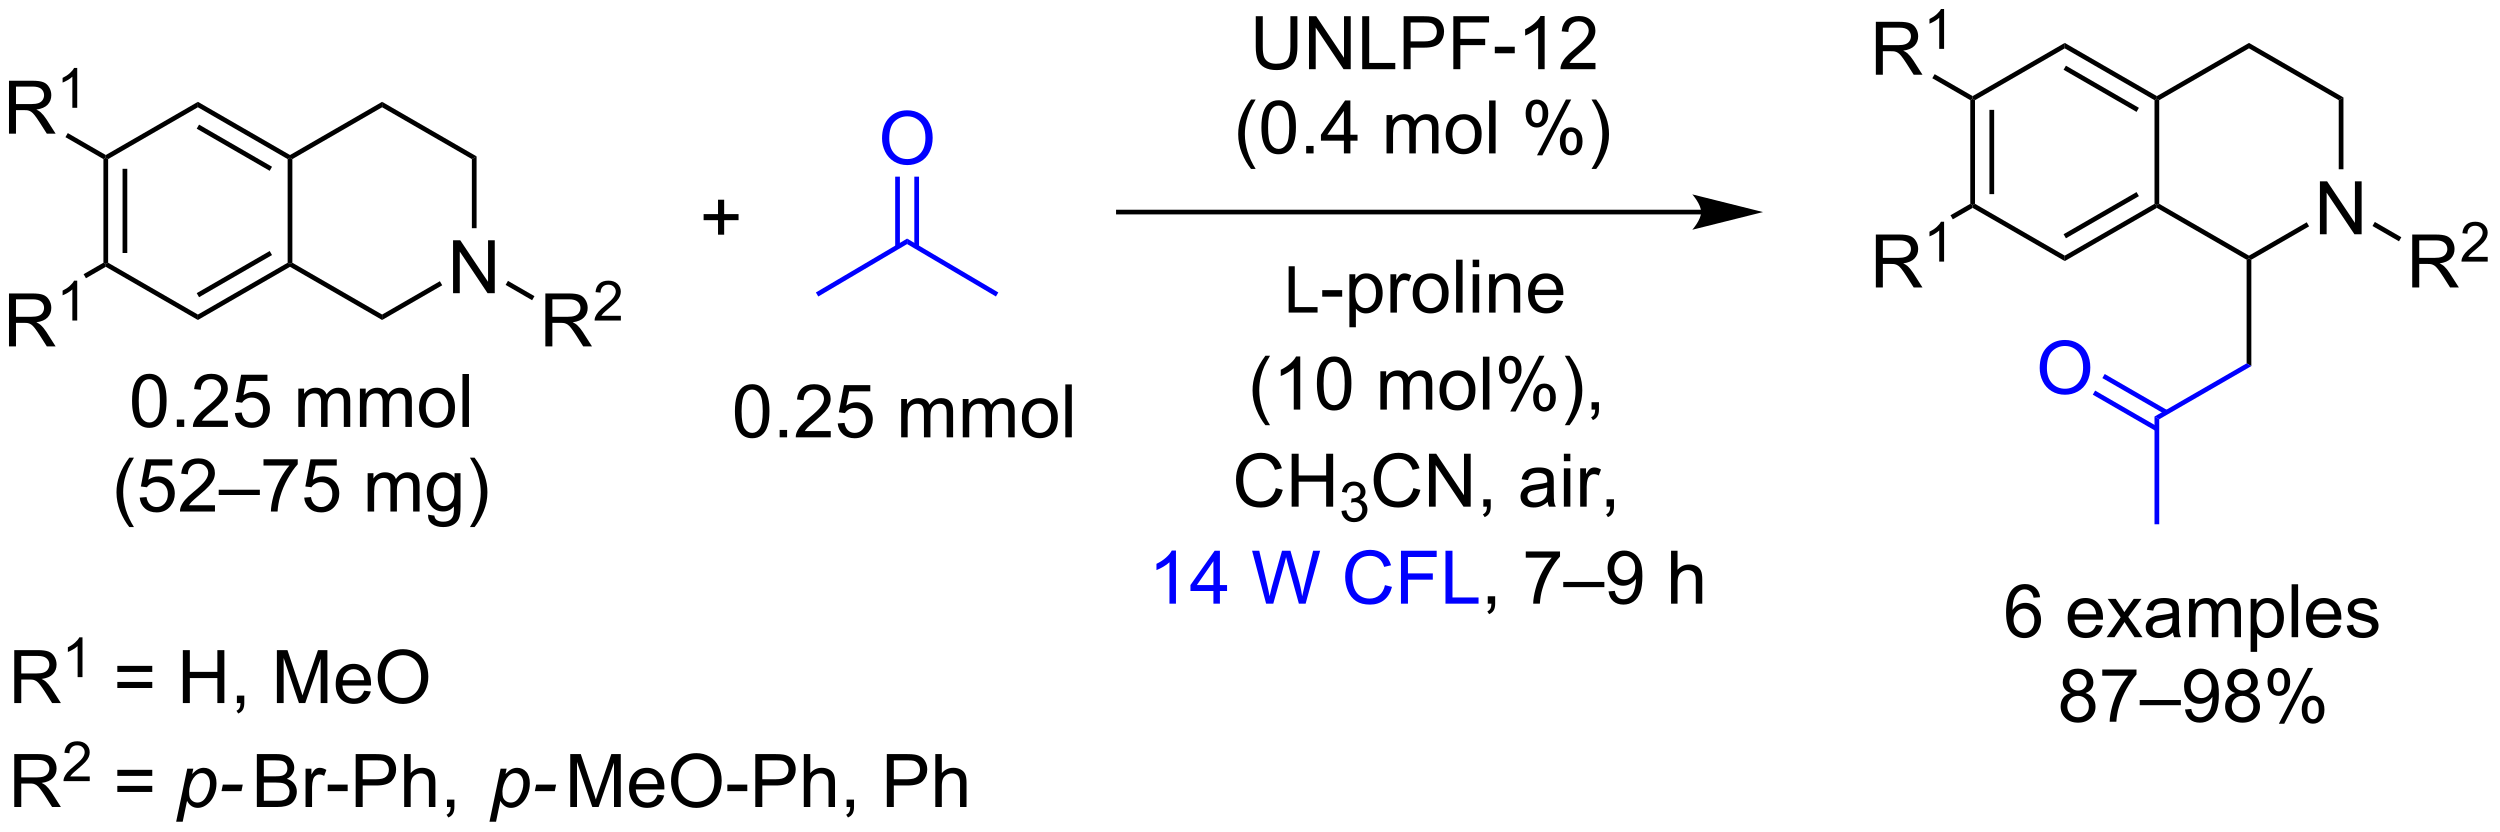 <?xml version="1.0" encoding="UTF-8"?>
<!DOCTYPE svg PUBLIC '-//W3C//DTD SVG 1.0//EN'
          'http://www.w3.org/TR/2001/REC-SVG-20010904/DTD/svg10.dtd'>
<svg stroke-dasharray="none" shape-rendering="auto" xmlns="http://www.w3.org/2000/svg" font-family="'Dialog'" text-rendering="auto" width="742" fill-opacity="1" color-interpolation="auto" color-rendering="auto" preserveAspectRatio="xMidYMid meet" font-size="12px" viewBox="0 0 742 247" fill="black" xmlns:xlink="http://www.w3.org/1999/xlink" stroke="black" image-rendering="auto" stroke-miterlimit="10" stroke-linecap="square" stroke-linejoin="miter" font-style="normal" stroke-width="1" height="247" stroke-dashoffset="0" font-weight="normal" stroke-opacity="1"
><!--Generated by the Batik Graphics2D SVG Generator--><defs id="genericDefs"
  /><g
  ><defs id="defs1"
    ><clipPath clipPathUnits="userSpaceOnUse" id="clipPath1"
      ><path d="M3.095 2.797 L280.971 2.797 L280.971 95.249 L3.095 95.249 L3.095 2.797 Z"
      /></clipPath
      ><clipPath clipPathUnits="userSpaceOnUse" id="clipPath2"
      ><path d="M1.421 95.557 L1.421 185.438 L271.572 185.438 L271.572 95.557 Z"
      /></clipPath
    ></defs
    ><g transform="scale(2.667,2.667) translate(-3.095,-2.797) matrix(1.029,0,0,1.029,1.633,-95.492)"
    ><path d="M140.977 97.273 L141.734 97.273 L141.734 100.581 Q141.734 101.445 141.539 101.953 Q141.344 102.461 140.833 102.781 Q140.326 103.099 139.497 103.099 Q138.693 103.099 138.18 102.82 Q137.669 102.542 137.451 102.018 Q137.232 101.492 137.232 100.581 L137.232 97.273 L137.99 97.273 L137.99 100.578 Q137.99 101.323 138.128 101.677 Q138.266 102.031 138.604 102.224 Q138.943 102.414 139.43 102.414 Q140.266 102.414 140.62 102.037 Q140.977 101.656 140.977 100.578 L140.977 97.273 ZM142.988 103 L142.988 97.273 L143.767 97.273 L146.775 101.768 L146.775 97.273 L147.501 97.273 L147.501 103 L146.723 103 L143.715 98.5 L143.715 103 L142.988 103 ZM148.742 103 L148.742 97.273 L149.5 97.273 L149.5 102.323 L152.32 102.323 L152.32 103 L148.742 103 ZM153.223 103 L153.223 97.273 L155.384 97.273 Q155.954 97.273 156.254 97.328 Q156.676 97.398 156.96 97.596 Q157.246 97.792 157.421 98.148 Q157.595 98.503 157.595 98.93 Q157.595 99.659 157.129 100.167 Q156.665 100.672 155.449 100.672 L153.981 100.672 L153.981 103 L153.223 103 ZM153.981 99.995 L155.462 99.995 Q156.197 99.995 156.504 99.721 Q156.814 99.448 156.814 98.953 Q156.814 98.594 156.631 98.338 Q156.449 98.081 156.152 98 Q155.962 97.948 155.447 97.948 L153.981 97.948 L153.981 99.995 ZM158.598 103 L158.598 97.273 L162.462 97.273 L162.462 97.948 L159.356 97.948 L159.356 99.721 L162.043 99.721 L162.043 100.398 L159.356 100.398 L159.356 103 L158.598 103 ZM163.083 101.281 L163.083 100.573 L165.242 100.573 L165.242 101.281 L163.083 101.281 ZM168.474 103 L167.771 103 L167.771 98.518 Q167.516 98.76 167.104 99.003 Q166.693 99.245 166.365 99.367 L166.365 98.688 Q166.953 98.409 167.393 98.016 Q167.836 97.62 168.021 97.25 L168.474 97.25 L168.474 103 ZM173.97 102.323 L173.97 103 L170.184 103 Q170.176 102.745 170.267 102.51 Q170.41 102.125 170.728 101.75 Q171.048 101.375 171.65 100.883 Q172.582 100.117 172.91 99.669 Q173.238 99.221 173.238 98.823 Q173.238 98.406 172.939 98.12 Q172.642 97.831 172.16 97.831 Q171.652 97.831 171.348 98.135 Q171.043 98.44 171.04 98.979 L170.316 98.906 Q170.392 98.096 170.876 97.674 Q171.361 97.25 172.176 97.25 Q173.001 97.25 173.481 97.708 Q173.962 98.164 173.962 98.838 Q173.962 99.182 173.822 99.516 Q173.681 99.846 173.353 100.213 Q173.027 100.581 172.27 101.221 Q171.637 101.753 171.457 101.943 Q171.277 102.133 171.16 102.323 L173.97 102.323 Z" stroke="none" clip-path="url(#clipPath2)"
    /></g
    ><g transform="matrix(2.743,0,0,2.743,-3.899,-262.105)"
    ><path d="M136.785 113.835 Q136.201 113.1 135.798 112.116 Q135.397 111.129 135.397 110.075 Q135.397 109.145 135.698 108.293 Q136.05 107.306 136.785 106.325 L137.287 106.325 Q136.816 107.137 136.662 107.486 Q136.425 108.025 136.287 108.611 Q136.12 109.34 136.12 110.08 Q136.12 111.957 137.287 113.835 L136.785 113.835 ZM137.91 109.325 Q137.91 108.309 138.118 107.692 Q138.326 107.072 138.738 106.736 Q139.152 106.4 139.777 106.4 Q140.238 106.4 140.584 106.585 Q140.933 106.77 141.16 107.121 Q141.386 107.47 141.514 107.973 Q141.644 108.473 141.644 109.325 Q141.644 110.332 141.435 110.952 Q141.23 111.572 140.816 111.91 Q140.404 112.249 139.777 112.249 Q138.948 112.249 138.475 111.653 Q137.91 110.939 137.91 109.325 ZM138.631 109.325 Q138.631 110.736 138.962 111.202 Q139.292 111.668 139.777 111.668 Q140.261 111.668 140.589 111.2 Q140.92 110.731 140.92 109.325 Q140.92 107.91 140.589 107.447 Q140.261 106.981 139.769 106.981 Q139.285 106.981 138.995 107.392 Q138.631 107.916 138.631 109.325 ZM142.752 112.15 L142.752 111.348 L143.554 111.348 L143.554 112.15 L142.752 112.15 ZM146.834 112.15 L146.834 110.778 L144.35 110.778 L144.35 110.134 L146.964 106.423 L147.537 106.423 L147.537 110.134 L148.31 110.134 L148.31 110.778 L147.537 110.778 L147.537 112.15 L146.834 112.15 ZM146.834 110.134 L146.834 107.551 L145.042 110.134 L146.834 110.134 ZM151.448 112.15 L151.448 108.002 L152.076 108.002 L152.076 108.582 Q152.272 108.278 152.594 108.093 Q152.92 107.908 153.334 107.908 Q153.795 107.908 154.089 108.1 Q154.386 108.291 154.506 108.634 Q154.998 107.908 155.787 107.908 Q156.404 107.908 156.735 108.249 Q157.068 108.59 157.068 109.301 L157.068 112.15 L156.37 112.15 L156.37 109.535 Q156.37 109.114 156.3 108.929 Q156.232 108.744 156.053 108.632 Q155.873 108.517 155.631 108.517 Q155.193 108.517 154.904 108.809 Q154.615 109.098 154.615 109.739 L154.615 112.15 L153.912 112.15 L153.912 109.455 Q153.912 108.986 153.74 108.752 Q153.568 108.517 153.178 108.517 Q152.881 108.517 152.628 108.673 Q152.378 108.83 152.264 109.132 Q152.152 109.431 152.152 109.996 L152.152 112.15 L151.448 112.15 ZM157.85 110.075 Q157.85 108.923 158.49 108.369 Q159.027 107.908 159.795 107.908 Q160.652 107.908 161.193 108.468 Q161.738 109.028 161.738 110.017 Q161.738 110.817 161.495 111.278 Q161.256 111.736 160.798 111.991 Q160.339 112.244 159.795 112.244 Q158.925 112.244 158.386 111.686 Q157.85 111.127 157.85 110.075 ZM158.573 110.075 Q158.573 110.871 158.92 111.27 Q159.269 111.666 159.795 111.666 Q160.318 111.666 160.665 111.267 Q161.014 110.869 161.014 110.051 Q161.014 109.283 160.665 108.887 Q160.316 108.489 159.795 108.489 Q159.269 108.489 158.92 108.884 Q158.573 109.278 158.573 110.075 ZM162.546 112.15 L162.546 106.423 L163.249 106.423 L163.249 112.15 L162.546 112.15 ZM166.499 107.798 Q166.499 107.184 166.807 106.754 Q167.117 106.325 167.702 106.325 Q168.242 106.325 168.593 106.71 Q168.947 107.095 168.947 107.84 Q168.947 108.567 168.59 108.96 Q168.234 109.353 167.71 109.353 Q167.189 109.353 166.843 108.968 Q166.499 108.58 166.499 107.798 ZM167.721 106.809 Q167.46 106.809 167.286 107.035 Q167.111 107.262 167.111 107.869 Q167.111 108.418 167.286 108.645 Q167.463 108.869 167.721 108.869 Q167.986 108.869 168.161 108.642 Q168.335 108.416 168.335 107.814 Q168.335 107.259 168.158 107.035 Q167.984 106.809 167.721 106.809 ZM167.726 112.361 L170.859 106.325 L171.429 106.325 L168.307 112.361 L167.726 112.361 ZM170.202 110.806 Q170.202 110.189 170.51 109.762 Q170.82 109.332 171.408 109.332 Q171.947 109.332 172.301 109.718 Q172.656 110.103 172.656 110.848 Q172.656 111.575 172.296 111.968 Q171.939 112.361 171.413 112.361 Q170.893 112.361 170.546 111.973 Q170.202 111.582 170.202 110.806 ZM171.429 109.817 Q171.163 109.817 170.989 110.043 Q170.814 110.27 170.814 110.877 Q170.814 111.423 170.989 111.65 Q171.166 111.877 171.424 111.877 Q171.695 111.877 171.867 111.65 Q172.041 111.423 172.041 110.822 Q172.041 110.267 171.864 110.043 Q171.689 109.817 171.429 109.817 ZM174.136 113.835 L173.631 113.835 Q174.8 111.957 174.8 110.08 Q174.8 109.345 174.631 108.621 Q174.498 108.035 174.261 107.496 Q174.107 107.145 173.631 106.325 L174.136 106.325 Q174.87 107.306 175.222 108.293 Q175.522 109.145 175.522 110.075 Q175.522 111.129 175.118 112.116 Q174.714 113.1 174.136 113.835 Z" stroke="none" clip-path="url(#clipPath2)"
    /></g
    ><g transform="matrix(2.743,0,0,2.743,-3.899,-262.105)"
    ><path d="M140.855 129.375 L140.855 124.364 L141.518 124.364 L141.518 128.782 L143.986 128.782 L143.986 129.375 L140.855 129.375 Z" stroke="none" clip-path="url(#clipPath2)"
    /></g
    ><g transform="matrix(2.743,0,0,2.743,-3.899,-262.105)"
    ><path d="M144.49 127.656 L144.49 126.948 L146.649 126.948 L146.649 127.656 L144.49 127.656 ZM147.428 130.966 L147.428 125.227 L148.069 125.227 L148.069 125.766 Q148.295 125.448 148.579 125.292 Q148.865 125.133 149.272 125.133 Q149.803 125.133 150.209 125.406 Q150.615 125.68 150.821 126.177 Q151.03 126.674 151.03 127.268 Q151.03 127.906 150.8 128.417 Q150.571 128.924 150.136 129.198 Q149.701 129.469 149.22 129.469 Q148.868 129.469 148.589 129.32 Q148.311 129.172 148.131 128.945 L148.131 130.966 L147.428 130.966 ZM148.063 127.323 Q148.063 128.125 148.386 128.508 Q148.712 128.891 149.173 128.891 Q149.641 128.891 149.975 128.495 Q150.311 128.096 150.311 127.266 Q150.311 126.471 149.983 126.078 Q149.657 125.682 149.204 125.682 Q148.756 125.682 148.41 126.104 Q148.063 126.523 148.063 127.323 ZM151.869 129.375 L151.869 125.227 L152.502 125.227 L152.502 125.854 Q152.744 125.414 152.947 125.273 Q153.153 125.133 153.401 125.133 Q153.755 125.133 154.122 125.359 L153.88 126.01 Q153.622 125.859 153.364 125.859 Q153.135 125.859 152.95 125.997 Q152.768 126.135 152.69 126.383 Q152.572 126.758 152.572 127.203 L152.572 129.375 L151.869 129.375 ZM154.278 127.299 Q154.278 126.148 154.919 125.594 Q155.455 125.133 156.224 125.133 Q157.08 125.133 157.622 125.693 Q158.166 126.253 158.166 127.242 Q158.166 128.042 157.924 128.503 Q157.684 128.961 157.226 129.216 Q156.768 129.469 156.224 129.469 Q155.354 129.469 154.815 128.911 Q154.278 128.352 154.278 127.299 ZM155.002 127.299 Q155.002 128.096 155.349 128.495 Q155.697 128.891 156.224 128.891 Q156.747 128.891 157.093 128.492 Q157.442 128.094 157.442 127.276 Q157.442 126.508 157.093 126.112 Q156.744 125.713 156.224 125.713 Q155.697 125.713 155.349 126.109 Q155.002 126.503 155.002 127.299 ZM158.975 129.375 L158.975 123.648 L159.678 123.648 L159.678 129.375 L158.975 129.375 ZM160.77 124.456 L160.77 123.648 L161.474 123.648 L161.474 124.456 L160.77 124.456 ZM160.77 129.375 L160.77 125.227 L161.474 125.227 L161.474 129.375 L160.77 129.375 ZM162.545 129.375 L162.545 125.227 L163.178 125.227 L163.178 125.815 Q163.634 125.133 164.498 125.133 Q164.873 125.133 165.186 125.268 Q165.501 125.401 165.657 125.62 Q165.813 125.838 165.876 126.141 Q165.915 126.336 165.915 126.823 L165.915 129.375 L165.212 129.375 L165.212 126.852 Q165.212 126.422 165.128 126.208 Q165.048 125.995 164.839 125.87 Q164.631 125.742 164.35 125.742 Q163.899 125.742 163.574 126.029 Q163.248 126.312 163.248 127.109 L163.248 129.375 L162.545 129.375 ZM169.833 128.039 L170.559 128.128 Q170.387 128.766 169.921 129.117 Q169.458 129.469 168.737 129.469 Q167.825 129.469 167.291 128.909 Q166.76 128.346 166.76 127.336 Q166.76 126.289 167.299 125.711 Q167.838 125.133 168.697 125.133 Q169.528 125.133 170.054 125.701 Q170.583 126.266 170.583 127.292 Q170.583 127.354 170.58 127.479 L167.487 127.479 Q167.526 128.164 167.872 128.529 Q168.221 128.891 168.739 128.891 Q169.127 128.891 169.401 128.688 Q169.674 128.484 169.833 128.039 ZM167.526 126.901 L169.841 126.901 Q169.794 126.378 169.575 126.117 Q169.239 125.711 168.705 125.711 Q168.221 125.711 167.89 126.037 Q167.559 126.359 167.526 126.901 Z" stroke="none" clip-path="url(#clipPath2)"
    /></g
    ><g transform="matrix(2.743,0,0,2.743,-3.899,-262.105)"
    ><path d="M138.339 141.56 Q137.756 140.826 137.352 139.841 Q136.951 138.854 136.951 137.799 Q136.951 136.87 137.253 136.018 Q137.604 135.031 138.339 134.049 L138.841 134.049 Q138.37 134.862 138.216 135.211 Q137.979 135.75 137.841 136.336 Q137.675 137.065 137.675 137.805 Q137.675 139.682 138.841 141.56 L138.339 141.56 ZM142.112 139.875 L141.409 139.875 L141.409 135.393 Q141.154 135.635 140.742 135.878 Q140.331 136.12 140.003 136.242 L140.003 135.562 Q140.591 135.284 141.031 134.891 Q141.474 134.495 141.659 134.125 L142.112 134.125 L142.112 139.875 ZM143.913 137.049 Q143.913 136.034 144.121 135.417 Q144.33 134.797 144.741 134.461 Q145.155 134.125 145.78 134.125 Q146.241 134.125 146.588 134.31 Q146.936 134.495 147.163 134.846 Q147.39 135.195 147.517 135.698 Q147.647 136.198 147.647 137.049 Q147.647 138.057 147.439 138.677 Q147.233 139.297 146.819 139.635 Q146.408 139.974 145.78 139.974 Q144.952 139.974 144.478 139.378 Q143.913 138.664 143.913 137.049 ZM144.634 137.049 Q144.634 138.461 144.965 138.927 Q145.296 139.393 145.78 139.393 Q146.265 139.393 146.593 138.924 Q146.923 138.456 146.923 137.049 Q146.923 135.635 146.593 135.172 Q146.265 134.706 145.772 134.706 Q145.288 134.706 144.999 135.117 Q144.634 135.641 144.634 137.049 ZM150.78 139.875 L150.78 135.727 L151.408 135.727 L151.408 136.307 Q151.603 136.003 151.926 135.818 Q152.252 135.633 152.666 135.633 Q153.127 135.633 153.421 135.826 Q153.718 136.016 153.838 136.359 Q154.33 135.633 155.119 135.633 Q155.736 135.633 156.067 135.974 Q156.4 136.315 156.4 137.026 L156.4 139.875 L155.702 139.875 L155.702 137.26 Q155.702 136.839 155.632 136.654 Q155.564 136.469 155.384 136.357 Q155.205 136.242 154.963 136.242 Q154.525 136.242 154.236 136.534 Q153.947 136.823 153.947 137.464 L153.947 139.875 L153.244 139.875 L153.244 137.18 Q153.244 136.711 153.072 136.477 Q152.9 136.242 152.509 136.242 Q152.213 136.242 151.96 136.398 Q151.71 136.555 151.595 136.857 Q151.483 137.156 151.483 137.721 L151.483 139.875 L150.78 139.875 ZM157.181 137.799 Q157.181 136.648 157.822 136.094 Q158.358 135.633 159.127 135.633 Q159.983 135.633 160.525 136.193 Q161.069 136.753 161.069 137.742 Q161.069 138.542 160.827 139.003 Q160.588 139.461 160.129 139.716 Q159.671 139.969 159.127 139.969 Q158.257 139.969 157.718 139.411 Q157.181 138.852 157.181 137.799 ZM157.905 137.799 Q157.905 138.596 158.252 138.995 Q158.601 139.391 159.127 139.391 Q159.65 139.391 159.996 138.992 Q160.345 138.594 160.345 137.776 Q160.345 137.008 159.996 136.612 Q159.647 136.214 159.127 136.214 Q158.601 136.214 158.252 136.609 Q157.905 137.003 157.905 137.799 ZM161.878 139.875 L161.878 134.148 L162.581 134.148 L162.581 139.875 L161.878 139.875 ZM163.608 135.523 Q163.608 134.909 163.916 134.479 Q164.226 134.049 164.811 134.049 Q165.351 134.049 165.702 134.435 Q166.056 134.82 166.056 135.565 Q166.056 136.292 165.7 136.685 Q165.343 137.078 164.819 137.078 Q164.298 137.078 163.952 136.693 Q163.608 136.305 163.608 135.523 ZM164.83 134.534 Q164.569 134.534 164.395 134.76 Q164.22 134.987 164.22 135.594 Q164.22 136.143 164.395 136.37 Q164.572 136.594 164.83 136.594 Q165.095 136.594 165.27 136.367 Q165.444 136.141 165.444 135.539 Q165.444 134.984 165.267 134.76 Q165.093 134.534 164.83 134.534 ZM164.835 140.086 L167.968 134.049 L168.538 134.049 L165.416 140.086 L164.835 140.086 ZM167.311 138.531 Q167.311 137.914 167.619 137.487 Q167.929 137.057 168.517 137.057 Q169.056 137.057 169.41 137.443 Q169.765 137.828 169.765 138.573 Q169.765 139.299 169.405 139.693 Q169.048 140.086 168.522 140.086 Q168.002 140.086 167.655 139.698 Q167.311 139.307 167.311 138.531 ZM168.538 137.542 Q168.272 137.542 168.098 137.768 Q167.923 137.995 167.923 138.602 Q167.923 139.148 168.098 139.375 Q168.275 139.602 168.533 139.602 Q168.804 139.602 168.976 139.375 Q169.15 139.148 169.15 138.547 Q169.15 137.992 168.973 137.768 Q168.798 137.542 168.538 137.542 ZM171.245 141.56 L170.74 141.56 Q171.909 139.682 171.909 137.805 Q171.909 137.07 171.74 136.346 Q171.607 135.76 171.37 135.221 Q171.216 134.87 170.74 134.049 L171.245 134.049 Q171.979 135.031 172.331 136.018 Q172.631 136.87 172.631 137.799 Q172.631 138.854 172.227 139.841 Q171.823 140.826 171.245 141.56 ZM173.631 139.875 L173.631 139.073 L174.433 139.073 L174.433 139.875 Q174.433 140.318 174.276 140.589 Q174.12 140.859 173.779 141.008 L173.584 140.708 Q173.808 140.609 173.912 140.419 Q174.018 140.232 174.029 139.875 L173.631 139.875 Z" stroke="none" clip-path="url(#clipPath2)"
    /></g
    ><g transform="matrix(2.743,0,0,2.743,-3.899,-262.105)"
    ><path d="M139.466 148.367 L140.224 148.557 Q139.987 149.492 139.367 149.984 Q138.747 150.474 137.854 150.474 Q136.927 150.474 136.346 150.096 Q135.768 149.719 135.463 149.005 Q135.161 148.289 135.161 147.469 Q135.161 146.573 135.502 145.909 Q135.846 145.242 136.476 144.896 Q137.107 144.549 137.864 144.549 Q138.724 144.549 139.31 144.987 Q139.896 145.424 140.127 146.219 L139.38 146.393 Q139.182 145.768 138.802 145.484 Q138.424 145.198 137.849 145.198 Q137.19 145.198 136.745 145.516 Q136.302 145.831 136.122 146.365 Q135.942 146.898 135.942 147.464 Q135.942 148.195 136.156 148.74 Q136.37 149.284 136.817 149.555 Q137.268 149.823 137.791 149.823 Q138.427 149.823 138.867 149.456 Q139.31 149.089 139.466 148.367 ZM141.181 150.375 L141.181 144.648 L141.939 144.648 L141.939 147 L144.915 147 L144.915 144.648 L145.673 144.648 L145.673 150.375 L144.915 150.375 L144.915 147.674 L141.939 147.674 L141.939 150.375 L141.181 150.375 Z" stroke="none" clip-path="url(#clipPath2)"
    /></g
    ><g transform="matrix(2.743,0,0,2.743,-3.899,-262.105)"
    ><path d="M146.569 150.84 L147.097 150.77 Q147.189 151.219 147.405 151.416 Q147.624 151.614 147.939 151.614 Q148.31 151.614 148.565 151.356 Q148.823 151.098 148.823 150.717 Q148.823 150.354 148.585 150.119 Q148.349 149.883 147.982 149.883 Q147.833 149.883 147.61 149.942 L147.669 149.479 Q147.722 149.485 147.753 149.485 Q148.091 149.485 148.36 149.309 Q148.63 149.133 148.63 148.766 Q148.63 148.477 148.433 148.287 Q148.237 148.096 147.927 148.096 Q147.618 148.096 147.413 148.29 Q147.208 148.483 147.149 148.869 L146.622 148.776 Q146.72 148.244 147.061 147.953 Q147.405 147.662 147.915 147.662 Q148.267 147.662 148.561 147.813 Q148.858 147.963 149.015 148.225 Q149.171 148.485 149.171 148.778 Q149.171 149.057 149.02 149.286 Q148.872 149.514 148.579 149.649 Q148.96 149.737 149.171 150.014 Q149.382 150.29 149.382 150.706 Q149.382 151.268 148.972 151.661 Q148.561 152.051 147.935 152.051 Q147.37 152.051 146.995 151.715 Q146.622 151.377 146.569 150.84 Z" stroke="none" clip-path="url(#clipPath2)"
    /></g
    ><g transform="matrix(2.743,0,0,2.743,-3.899,-262.105)"
    ><path d="M154.357 148.367 L155.115 148.557 Q154.878 149.492 154.259 149.984 Q153.639 150.474 152.745 150.474 Q151.819 150.474 151.238 150.096 Q150.66 149.719 150.355 149.005 Q150.053 148.289 150.053 147.469 Q150.053 146.573 150.394 145.909 Q150.738 145.242 151.368 144.896 Q151.998 144.549 152.756 144.549 Q153.615 144.549 154.201 144.987 Q154.787 145.424 155.019 146.219 L154.272 146.393 Q154.074 145.768 153.694 145.484 Q153.316 145.198 152.74 145.198 Q152.082 145.198 151.636 145.516 Q151.194 145.831 151.014 146.365 Q150.834 146.898 150.834 147.464 Q150.834 148.195 151.048 148.74 Q151.261 149.284 151.709 149.555 Q152.16 149.823 152.683 149.823 Q153.319 149.823 153.759 149.456 Q154.201 149.089 154.357 148.367 ZM156.041 150.375 L156.041 144.648 L156.82 144.648 L159.828 149.143 L159.828 144.648 L160.554 144.648 L160.554 150.375 L159.775 150.375 L156.768 145.875 L156.768 150.375 L156.041 150.375 ZM161.92 150.375 L161.92 149.573 L162.722 149.573 L162.722 150.375 Q162.722 150.818 162.566 151.089 Q162.41 151.359 162.069 151.508 L161.873 151.208 Q162.097 151.109 162.201 150.919 Q162.308 150.732 162.319 150.375 L161.92 150.375 ZM168.889 149.862 Q168.498 150.195 168.136 150.333 Q167.777 150.469 167.363 150.469 Q166.678 150.469 166.311 150.135 Q165.944 149.799 165.944 149.281 Q165.944 148.977 166.082 148.724 Q166.222 148.471 166.446 148.32 Q166.67 148.167 166.951 148.089 Q167.16 148.034 167.576 147.984 Q168.428 147.883 168.832 147.742 Q168.834 147.596 168.834 147.557 Q168.834 147.128 168.636 146.953 Q168.365 146.714 167.834 146.714 Q167.339 146.714 167.102 146.888 Q166.865 147.062 166.753 147.503 L166.066 147.409 Q166.16 146.969 166.373 146.698 Q166.589 146.424 166.995 146.279 Q167.402 146.133 167.936 146.133 Q168.467 146.133 168.798 146.258 Q169.131 146.383 169.287 146.573 Q169.444 146.76 169.506 147.049 Q169.542 147.229 169.542 147.698 L169.542 148.635 Q169.542 149.617 169.587 149.878 Q169.631 150.135 169.764 150.375 L169.029 150.375 Q168.92 150.156 168.889 149.862 ZM168.832 148.292 Q168.449 148.448 167.683 148.557 Q167.248 148.62 167.069 148.698 Q166.889 148.776 166.79 148.927 Q166.694 149.078 166.694 149.26 Q166.694 149.542 166.907 149.729 Q167.12 149.917 167.529 149.917 Q167.936 149.917 168.251 149.74 Q168.569 149.562 168.717 149.253 Q168.832 149.016 168.832 148.549 L168.832 148.292 ZM170.635 145.456 L170.635 144.648 L171.338 144.648 L171.338 145.456 L170.635 145.456 ZM170.635 150.375 L170.635 146.227 L171.338 146.227 L171.338 150.375 L170.635 150.375 ZM172.402 150.375 L172.402 146.227 L173.035 146.227 L173.035 146.854 Q173.277 146.414 173.48 146.273 Q173.686 146.133 173.933 146.133 Q174.287 146.133 174.654 146.359 L174.412 147.01 Q174.154 146.859 173.897 146.859 Q173.667 146.859 173.482 146.997 Q173.3 147.135 173.222 147.383 Q173.105 147.758 173.105 148.203 L173.105 150.375 L172.402 150.375 ZM175.256 150.375 L175.256 149.573 L176.058 149.573 L176.058 150.375 Q176.058 150.818 175.902 151.089 Q175.745 151.359 175.404 151.508 L175.209 151.208 Q175.433 151.109 175.537 150.919 Q175.644 150.732 175.654 150.375 L175.256 150.375 Z" stroke="none" clip-path="url(#clipPath2)"
    /></g
    ><g fill="blue" transform="matrix(2.743,0,0,2.743,-3.899,-262.105)" stroke="blue"
    ><path d="M128.663 160.875 L127.96 160.875 L127.96 156.393 Q127.705 156.635 127.293 156.878 Q126.882 157.12 126.554 157.242 L126.554 156.562 Q127.142 156.284 127.582 155.891 Q128.025 155.495 128.21 155.125 L128.663 155.125 L128.663 160.875 ZM132.716 160.875 L132.716 159.503 L130.232 159.503 L130.232 158.859 L132.847 155.148 L133.419 155.148 L133.419 158.859 L134.193 158.859 L134.193 159.503 L133.419 159.503 L133.419 160.875 L132.716 160.875 ZM132.716 158.859 L132.716 156.276 L130.925 158.859 L132.716 158.859 ZM138.419 160.875 L136.901 155.148 L137.677 155.148 L138.55 158.901 Q138.69 159.492 138.792 160.073 Q139.011 159.156 139.05 159.016 L140.138 155.148 L141.052 155.148 L141.873 158.047 Q142.183 159.125 142.318 160.073 Q142.427 159.531 142.604 158.828 L143.503 155.148 L144.263 155.148 L142.693 160.875 L141.964 160.875 L140.755 156.51 Q140.604 155.964 140.576 155.839 Q140.487 156.234 140.409 156.51 L139.193 160.875 L138.419 160.875 ZM151.279 158.867 L152.037 159.057 Q151.8 159.992 151.18 160.484 Q150.56 160.974 149.667 160.974 Q148.74 160.974 148.159 160.596 Q147.581 160.219 147.276 159.505 Q146.974 158.789 146.974 157.969 Q146.974 157.073 147.315 156.409 Q147.659 155.742 148.289 155.396 Q148.919 155.049 149.677 155.049 Q150.537 155.049 151.123 155.487 Q151.708 155.924 151.94 156.719 L151.193 156.893 Q150.995 156.268 150.615 155.984 Q150.237 155.698 149.662 155.698 Q149.003 155.698 148.558 156.016 Q148.115 156.331 147.935 156.865 Q147.755 157.398 147.755 157.964 Q147.755 158.695 147.969 159.24 Q148.183 159.784 148.63 160.055 Q149.081 160.323 149.604 160.323 Q150.24 160.323 150.68 159.956 Q151.123 159.589 151.279 158.867 ZM153.009 160.875 L153.009 155.148 L156.874 155.148 L156.874 155.823 L153.767 155.823 L153.767 157.596 L156.455 157.596 L156.455 158.273 L153.767 158.273 L153.767 160.875 L153.009 160.875 ZM157.826 160.875 L157.826 155.148 L158.583 155.148 L158.583 160.198 L161.404 160.198 L161.404 160.875 L157.826 160.875 Z" stroke="none" clip-path="url(#clipPath2)"
    /></g
    ><g transform="matrix(2.743,0,0,2.743,-3.899,-262.105)"
    ><path d="M162.4 160.875 L162.4 160.073 L163.202 160.073 L163.202 160.875 Q163.202 161.318 163.046 161.589 Q162.889 161.859 162.548 162.008 L162.353 161.708 Q162.577 161.609 162.681 161.419 Q162.788 161.232 162.798 160.875 L162.4 160.875 ZM166.514 155.898 L166.514 155.221 L170.22 155.221 L170.22 155.768 Q169.673 156.352 169.137 157.318 Q168.6 158.281 168.306 159.299 Q168.095 160.018 168.038 160.875 L167.314 160.875 Q167.327 160.198 167.58 159.242 Q167.835 158.284 168.309 157.396 Q168.783 156.508 169.319 155.898 L166.514 155.898 ZM170.568 159.086 L170.568 158.518 L175.018 158.518 L175.018 159.086 L170.568 159.086 ZM175.47 159.549 L176.147 159.487 Q176.233 159.964 176.475 160.18 Q176.718 160.393 177.095 160.393 Q177.421 160.393 177.663 160.245 Q177.908 160.096 178.064 159.849 Q178.22 159.602 178.324 159.18 Q178.431 158.758 178.431 158.32 Q178.431 158.273 178.429 158.18 Q178.218 158.516 177.85 158.724 Q177.486 158.932 177.061 158.932 Q176.35 158.932 175.858 158.417 Q175.366 157.901 175.366 157.057 Q175.366 156.188 175.879 155.656 Q176.392 155.125 177.166 155.125 Q177.725 155.125 178.186 155.427 Q178.65 155.727 178.889 156.284 Q179.132 156.839 179.132 157.893 Q179.132 158.992 178.892 159.643 Q178.655 160.292 178.184 160.633 Q177.712 160.974 177.08 160.974 Q176.408 160.974 175.981 160.602 Q175.556 160.227 175.47 159.549 ZM178.35 157.023 Q178.35 156.417 178.028 156.062 Q177.705 155.706 177.251 155.706 Q176.783 155.706 176.434 156.089 Q176.087 156.471 176.087 157.081 Q176.087 157.628 176.418 157.971 Q176.749 158.312 177.233 158.312 Q177.72 158.312 178.035 157.971 Q178.35 157.628 178.35 157.023 ZM182.233 160.875 L182.233 155.148 L182.936 155.148 L182.936 157.203 Q183.429 156.633 184.179 156.633 Q184.639 156.633 184.978 156.815 Q185.319 156.995 185.465 157.315 Q185.611 157.635 185.611 158.245 L185.611 160.875 L184.908 160.875 L184.908 158.245 Q184.908 157.719 184.679 157.479 Q184.452 157.237 184.033 157.237 Q183.72 157.237 183.444 157.401 Q183.171 157.562 183.054 157.841 Q182.936 158.117 182.936 158.604 L182.936 160.875 L182.233 160.875 Z" stroke="none" clip-path="url(#clipPath2)"
    /></g
    ><g transform="matrix(2.743,0,0,2.743,-3.899,-262.105)"
    ><path d="M12.612 112.768 L12.867 112.621 L13.122 112.768 L13.122 123.982 L12.867 124.129 L12.612 123.982 ZM14.683 113.817 L14.683 122.933 L15.193 122.933 L15.193 113.817 Z" stroke="none" clip-path="url(#clipPath2)"
    /></g
    ><g transform="matrix(2.743,0,0,2.743,-3.899,-262.105)"
    ><path d="M12.867 124.424 L12.867 124.129 L13.122 123.982 L22.834 129.589 L22.834 130.178 Z" stroke="none" clip-path="url(#clipPath2)"
    /></g
    ><g transform="matrix(2.743,0,0,2.743,-3.899,-262.105)"
    ><path d="M22.834 130.178 L22.834 129.589 L32.545 123.982 L32.8 124.129 L32.8 124.424 ZM22.961 127.713 L30.856 123.154 L30.601 122.712 L22.706 127.271 Z" stroke="none" clip-path="url(#clipPath2)"
    /></g
    ><g transform="matrix(2.743,0,0,2.743,-3.899,-262.105)"
    ><path d="M33.056 123.982 L32.8 124.129 L32.545 123.982 L32.545 112.768 L32.8 112.621 L33.056 112.768 Z" stroke="none" clip-path="url(#clipPath2)"
    /></g
    ><g transform="matrix(2.743,0,0,2.743,-3.899,-262.105)"
    ><path d="M32.8 112.326 L32.8 112.621 L32.545 112.768 L22.834 107.161 L22.834 106.572 ZM30.856 113.596 L22.961 109.037 L22.706 109.479 L30.601 114.038 Z" stroke="none" clip-path="url(#clipPath2)"
    /></g
    ><g transform="matrix(2.743,0,0,2.743,-3.899,-262.105)"
    ><path d="M22.834 106.572 L22.834 107.161 L13.122 112.768 L12.867 112.621 L12.867 112.326 Z" stroke="none" clip-path="url(#clipPath2)"
    /></g
    ><g transform="matrix(2.743,0,0,2.743,-3.899,-262.105)"
    ><path d="M50.443 127.279 L50.443 121.553 L51.222 121.553 L54.23 126.047 L54.23 121.553 L54.956 121.553 L54.956 127.279 L54.178 127.279 L51.17 122.779 L51.17 127.279 L50.443 127.279 Z" stroke="none" clip-path="url(#clipPath2)"
    /></g
    ><g transform="matrix(2.743,0,0,2.743,-3.899,-262.105)"
    ><path d="M32.8 124.424 L32.8 124.129 L33.056 123.982 L42.767 129.589 L42.767 130.178 Z" stroke="none" clip-path="url(#clipPath2)"
    /></g
    ><g transform="matrix(2.743,0,0,2.743,-3.899,-262.105)"
    ><path d="M42.767 130.178 L42.767 129.589 L49.016 125.981 L49.271 126.423 Z" stroke="none" clip-path="url(#clipPath2)"
    /></g
    ><g transform="matrix(2.743,0,0,2.743,-3.899,-262.105)"
    ><path d="M52.989 120.245 L52.479 120.245 L52.479 112.768 L52.989 112.473 Z" stroke="none" clip-path="url(#clipPath2)"
    /></g
    ><g transform="matrix(2.743,0,0,2.743,-3.899,-262.105)"
    ><path d="M52.989 112.473 L52.479 112.768 L42.767 107.161 L42.767 106.572 Z" stroke="none" clip-path="url(#clipPath2)"
    /></g
    ><g transform="matrix(2.743,0,0,2.743,-3.899,-262.105)"
    ><path d="M42.767 106.572 L42.767 107.161 L33.056 112.768 L32.8 112.621 L32.8 112.326 Z" stroke="none" clip-path="url(#clipPath2)"
    /></g
    ><g transform="matrix(2.743,0,0,2.743,-3.899,-262.105)"
    ><path d="M2.393 110.016 L2.393 104.29 L4.933 104.29 Q5.698 104.29 6.097 104.443 Q6.495 104.597 6.732 104.988 Q6.972 105.378 6.972 105.852 Q6.972 106.462 6.576 106.881 Q6.183 107.297 5.357 107.409 Q5.659 107.555 5.815 107.696 Q6.146 108.001 6.443 108.456 L7.44 110.016 L6.487 110.016 L5.729 108.824 Q5.396 108.308 5.18 108.034 Q4.966 107.761 4.797 107.652 Q4.628 107.542 4.451 107.501 Q4.323 107.472 4.029 107.472 L3.151 107.472 L3.151 110.016 L2.393 110.016 ZM3.151 106.816 L4.779 106.816 Q5.3 106.816 5.591 106.709 Q5.886 106.602 6.037 106.365 Q6.19 106.128 6.19 105.852 Q6.19 105.446 5.894 105.186 Q5.599 104.922 4.964 104.922 L3.151 104.922 L3.151 106.816 Z" stroke="none" clip-path="url(#clipPath2)"
    /></g
    ><g transform="matrix(2.743,0,0,2.743,-3.899,-262.105)"
    ><path d="M9.777 107.216 L9.25 107.216 L9.25 103.855 Q9.058 104.037 8.75 104.218 Q8.441 104.4 8.195 104.492 L8.195 103.982 Q8.636 103.773 8.966 103.478 Q9.298 103.181 9.437 102.904 L9.777 102.904 L9.777 107.216 Z" stroke="none" clip-path="url(#clipPath2)"
    /></g
    ><g transform="matrix(2.743,0,0,2.743,-3.899,-262.105)"
    ><path d="M12.867 112.326 L12.867 112.621 L12.612 112.768 L8.502 110.395 L8.758 109.954 Z" stroke="none" clip-path="url(#clipPath2)"
    /></g
    ><g transform="matrix(2.743,0,0,2.743,-3.899,-262.105)"
    ><path d="M2.393 133.034 L2.393 127.307 L4.933 127.307 Q5.698 127.307 6.097 127.461 Q6.495 127.614 6.732 128.005 Q6.972 128.396 6.972 128.869 Q6.972 129.479 6.576 129.898 Q6.183 130.315 5.357 130.427 Q5.659 130.573 5.815 130.713 Q6.146 131.018 6.443 131.474 L7.44 133.034 L6.487 133.034 L5.729 131.841 Q5.396 131.325 5.18 131.052 Q4.966 130.778 4.797 130.669 Q4.628 130.56 4.451 130.518 Q4.323 130.489 4.029 130.489 L3.151 130.489 L3.151 133.034 L2.393 133.034 ZM3.151 129.833 L4.779 129.833 Q5.3 129.833 5.591 129.726 Q5.886 129.619 6.037 129.383 Q6.19 129.146 6.19 128.869 Q6.19 128.463 5.894 128.203 Q5.599 127.94 4.964 127.94 L3.151 127.94 L3.151 129.833 Z" stroke="none" clip-path="url(#clipPath2)"
    /></g
    ><g transform="matrix(2.743,0,0,2.743,-3.899,-262.105)"
    ><path d="M9.777 130.234 L9.25 130.234 L9.25 126.872 Q9.058 127.054 8.75 127.236 Q8.441 127.417 8.195 127.509 L8.195 126.999 Q8.636 126.79 8.966 126.495 Q9.298 126.198 9.437 125.921 L9.777 125.921 L9.777 130.234 Z" stroke="none" clip-path="url(#clipPath2)"
    /></g
    ><g transform="matrix(2.743,0,0,2.743,-3.899,-262.105)"
    ><path d="M12.612 123.982 L12.867 124.129 L12.867 124.424 L10.722 125.662 L10.467 125.22 Z" stroke="none" clip-path="url(#clipPath2)"
    /></g
    ><g transform="matrix(2.743,0,0,2.743,-3.899,-262.105)"
    ><path d="M60.431 133.034 L60.431 127.307 L62.97 127.307 Q63.736 127.307 64.134 127.461 Q64.532 127.614 64.769 128.005 Q65.009 128.396 65.009 128.869 Q65.009 129.479 64.613 129.898 Q64.22 130.315 63.395 130.427 Q63.697 130.573 63.853 130.713 Q64.183 131.018 64.48 131.474 L65.478 133.034 L64.525 133.034 L63.767 131.841 Q63.434 131.325 63.217 131.052 Q63.004 130.778 62.835 130.669 Q62.665 130.56 62.488 130.518 Q62.361 130.489 62.066 130.489 L61.189 130.489 L61.189 133.034 L60.431 133.034 ZM61.189 129.833 L62.816 129.833 Q63.337 129.833 63.629 129.726 Q63.923 129.619 64.074 129.383 Q64.228 129.146 64.228 128.869 Q64.228 128.463 63.931 128.203 Q63.637 127.94 63.001 127.94 L61.189 127.94 L61.189 129.833 Z" stroke="none" clip-path="url(#clipPath2)"
    /></g
    ><g transform="matrix(2.743,0,0,2.743,-3.899,-262.105)"
    ><path d="M68.6 129.726 L68.6 130.234 L65.76 130.234 Q65.754 130.042 65.822 129.866 Q65.93 129.577 66.168 129.296 Q66.408 129.015 66.859 128.646 Q67.558 128.071 67.805 127.736 Q68.051 127.4 68.051 127.101 Q68.051 126.788 67.826 126.573 Q67.603 126.357 67.242 126.357 Q66.861 126.357 66.633 126.585 Q66.404 126.814 66.402 127.218 L65.859 127.163 Q65.916 126.556 66.279 126.24 Q66.642 125.921 67.254 125.921 Q67.873 125.921 68.232 126.265 Q68.594 126.607 68.594 127.112 Q68.594 127.37 68.488 127.62 Q68.383 127.868 68.137 128.144 Q67.892 128.419 67.324 128.9 Q66.85 129.298 66.715 129.441 Q66.58 129.583 66.492 129.726 L68.6 129.726 Z" stroke="none" clip-path="url(#clipPath2)"
    /></g
    ><g transform="matrix(2.743,0,0,2.743,-3.899,-262.105)"
    ><path d="M56.131 126.385 L56.386 125.944 L59.253 127.599 L58.998 128.041 Z" stroke="none" clip-path="url(#clipPath2)"
    /></g
    ><g fill="blue" transform="matrix(2.743,0,0,2.743,-3.899,-262.105)" stroke="blue"
    ><path d="M96.861 110.529 Q96.861 109.102 97.626 108.297 Q98.392 107.49 99.603 107.49 Q100.395 107.49 101.03 107.87 Q101.668 108.247 102.001 108.924 Q102.338 109.602 102.338 110.461 Q102.338 111.333 101.986 112.021 Q101.634 112.708 100.989 113.062 Q100.345 113.417 99.598 113.417 Q98.791 113.417 98.153 113.026 Q97.517 112.633 97.189 111.958 Q96.861 111.281 96.861 110.529 ZM97.642 110.539 Q97.642 111.576 98.197 112.172 Q98.754 112.766 99.595 112.766 Q100.45 112.766 101.001 112.164 Q101.556 111.562 101.556 110.458 Q101.556 109.758 101.319 109.237 Q101.082 108.716 100.626 108.43 Q100.173 108.141 99.606 108.141 Q98.801 108.141 98.22 108.695 Q97.642 109.247 97.642 110.539 Z" stroke="none" clip-path="url(#clipPath2)"
    /></g
    ><g fill="blue" transform="matrix(2.743,0,0,2.743,-3.899,-262.105)" stroke="blue"
    ><path d="M100.863 122.279 L100.863 114.669 L100.353 114.669 L100.353 122.279 ZM98.793 122.279 L98.793 114.669 L98.283 114.669 L98.283 122.279 Z" stroke="none" clip-path="url(#clipPath2)"
    /></g
    ><g transform="matrix(2.743,0,0,2.743,-3.899,-262.105)"
    ><path d="M214.612 106.393 L214.867 106.246 L215.122 106.393 L215.122 117.607 L214.867 117.754 L214.612 117.607 ZM216.683 107.442 L216.683 116.558 L217.194 116.558 L217.194 107.442 Z" stroke="none" clip-path="url(#clipPath2)"
    /></g
    ><g transform="matrix(2.743,0,0,2.743,-3.899,-262.105)"
    ><path d="M214.867 118.049 L214.867 117.754 L215.122 117.607 L224.834 123.214 L224.834 123.803 Z" stroke="none" clip-path="url(#clipPath2)"
    /></g
    ><g transform="matrix(2.743,0,0,2.743,-3.899,-262.105)"
    ><path d="M224.834 123.803 L224.834 123.214 L234.545 117.607 L234.8 117.754 L234.8 118.049 ZM224.961 121.338 L232.856 116.779 L232.601 116.337 L224.706 120.896 Z" stroke="none" clip-path="url(#clipPath2)"
    /></g
    ><g transform="matrix(2.743,0,0,2.743,-3.899,-262.105)"
    ><path d="M235.055 117.607 L234.8 117.754 L234.545 117.607 L234.545 106.393 L234.8 106.246 L235.055 106.393 Z" stroke="none" clip-path="url(#clipPath2)"
    /></g
    ><g transform="matrix(2.743,0,0,2.743,-3.899,-262.105)"
    ><path d="M234.8 105.951 L234.8 106.246 L234.545 106.393 L224.834 100.786 L224.834 100.197 ZM232.856 107.221 L224.961 102.662 L224.706 103.104 L232.601 107.663 Z" stroke="none" clip-path="url(#clipPath2)"
    /></g
    ><g transform="matrix(2.743,0,0,2.743,-3.899,-262.105)"
    ><path d="M224.834 100.197 L224.834 100.786 L215.122 106.393 L214.867 106.246 L214.867 105.951 Z" stroke="none" clip-path="url(#clipPath2)"
    /></g
    ><g transform="matrix(2.743,0,0,2.743,-3.899,-262.105)"
    ><path d="M252.443 120.904 L252.443 115.178 L253.222 115.178 L256.23 119.672 L256.23 115.178 L256.956 115.178 L256.956 120.904 L256.178 120.904 L253.17 116.404 L253.17 120.904 L252.443 120.904 Z" stroke="none" clip-path="url(#clipPath2)"
    /></g
    ><g transform="matrix(2.743,0,0,2.743,-3.899,-262.105)"
    ><path d="M234.8 118.049 L234.8 117.754 L235.055 117.607 L244.767 123.214 L244.767 123.509 L244.512 123.656 Z" stroke="none" clip-path="url(#clipPath2)"
    /></g
    ><g transform="matrix(2.743,0,0,2.743,-3.899,-262.105)"
    ><path d="M245.022 123.656 L244.767 123.509 L244.767 123.214 L251.016 119.606 L251.271 120.048 Z" stroke="none" clip-path="url(#clipPath2)"
    /></g
    ><g transform="matrix(2.743,0,0,2.743,-3.899,-262.105)"
    ><path d="M254.989 113.87 L254.479 113.87 L254.479 106.393 L254.989 106.098 Z" stroke="none" clip-path="url(#clipPath2)"
    /></g
    ><g transform="matrix(2.743,0,0,2.743,-3.899,-262.105)"
    ><path d="M254.989 106.098 L254.479 106.393 L244.767 100.786 L244.767 100.197 Z" stroke="none" clip-path="url(#clipPath2)"
    /></g
    ><g transform="matrix(2.743,0,0,2.743,-3.899,-262.105)"
    ><path d="M244.767 100.197 L244.767 100.786 L235.055 106.393 L234.8 106.246 L234.8 105.951 Z" stroke="none" clip-path="url(#clipPath2)"
    /></g
    ><g transform="matrix(2.743,0,0,2.743,-3.899,-262.105)"
    ><path d="M204.393 103.641 L204.393 97.915 L206.933 97.915 Q207.698 97.915 208.097 98.068 Q208.495 98.222 208.732 98.613 Q208.972 99.003 208.972 99.477 Q208.972 100.087 208.576 100.506 Q208.183 100.922 207.357 101.034 Q207.659 101.18 207.815 101.321 Q208.146 101.626 208.443 102.081 L209.44 103.641 L208.487 103.641 L207.729 102.449 Q207.396 101.933 207.18 101.659 Q206.966 101.386 206.797 101.277 Q206.628 101.167 206.451 101.126 Q206.323 101.097 206.029 101.097 L205.151 101.097 L205.151 103.641 L204.393 103.641 ZM205.151 100.441 L206.779 100.441 Q207.3 100.441 207.591 100.334 Q207.886 100.227 208.037 99.99 Q208.19 99.753 208.19 99.477 Q208.19 99.071 207.893 98.811 Q207.599 98.547 206.964 98.547 L205.151 98.547 L205.151 100.441 Z" stroke="none" clip-path="url(#clipPath2)"
    /></g
    ><g transform="matrix(2.743,0,0,2.743,-3.899,-262.105)"
    ><path d="M211.777 100.841 L211.25 100.841 L211.25 97.48 Q211.058 97.662 210.75 97.843 Q210.441 98.025 210.195 98.117 L210.195 97.607 Q210.636 97.398 210.966 97.103 Q211.298 96.806 211.437 96.529 L211.777 96.529 L211.777 100.841 Z" stroke="none" clip-path="url(#clipPath2)"
    /></g
    ><g transform="matrix(2.743,0,0,2.743,-3.899,-262.105)"
    ><path d="M214.867 105.951 L214.867 106.246 L214.612 106.393 L210.502 104.02 L210.758 103.579 Z" stroke="none" clip-path="url(#clipPath2)"
    /></g
    ><g transform="matrix(2.743,0,0,2.743,-3.899,-262.105)"
    ><path d="M204.393 126.659 L204.393 120.932 L206.933 120.932 Q207.698 120.932 208.097 121.086 Q208.495 121.239 208.732 121.63 Q208.972 122.021 208.972 122.495 Q208.972 123.104 208.576 123.523 Q208.183 123.94 207.357 124.052 Q207.659 124.198 207.815 124.338 Q208.146 124.643 208.443 125.099 L209.44 126.659 L208.487 126.659 L207.729 125.466 Q207.396 124.95 207.18 124.677 Q206.966 124.403 206.797 124.294 Q206.628 124.185 206.451 124.143 Q206.323 124.114 206.029 124.114 L205.151 124.114 L205.151 126.659 L204.393 126.659 ZM205.151 123.458 L206.779 123.458 Q207.3 123.458 207.591 123.351 Q207.886 123.245 208.037 123.008 Q208.19 122.771 208.19 122.495 Q208.19 122.088 207.893 121.828 Q207.599 121.565 206.964 121.565 L205.151 121.565 L205.151 123.458 Z" stroke="none" clip-path="url(#clipPath2)"
    /></g
    ><g transform="matrix(2.743,0,0,2.743,-3.899,-262.105)"
    ><path d="M211.777 123.859 L211.25 123.859 L211.25 120.497 Q211.058 120.679 210.75 120.861 Q210.441 121.042 210.195 121.134 L210.195 120.624 Q210.636 120.415 210.966 120.12 Q211.298 119.823 211.437 119.546 L211.777 119.546 L211.777 123.859 Z" stroke="none" clip-path="url(#clipPath2)"
    /></g
    ><g transform="matrix(2.743,0,0,2.743,-3.899,-262.105)"
    ><path d="M214.612 117.607 L214.867 117.754 L214.867 118.049 L212.722 119.287 L212.467 118.845 Z" stroke="none" clip-path="url(#clipPath2)"
    /></g
    ><g transform="matrix(2.743,0,0,2.743,-3.899,-262.105)"
    ><path d="M262.431 126.659 L262.431 120.932 L264.97 120.932 Q265.736 120.932 266.134 121.086 Q266.533 121.239 266.769 121.63 Q267.009 122.021 267.009 122.495 Q267.009 123.104 266.613 123.523 Q266.22 123.94 265.394 124.052 Q265.697 124.198 265.853 124.338 Q266.183 124.643 266.48 125.099 L267.478 126.659 L266.525 126.659 L265.767 125.466 Q265.433 124.95 265.217 124.677 Q265.004 124.403 264.834 124.294 Q264.665 124.185 264.488 124.143 Q264.361 124.114 264.066 124.114 L263.189 124.114 L263.189 126.659 L262.431 126.659 ZM263.189 123.458 L264.816 123.458 Q265.337 123.458 265.629 123.351 Q265.923 123.245 266.074 123.008 Q266.228 122.771 266.228 122.495 Q266.228 122.088 265.931 121.828 Q265.637 121.565 265.001 121.565 L263.189 121.565 L263.189 123.458 Z" stroke="none" clip-path="url(#clipPath2)"
    /></g
    ><g transform="matrix(2.743,0,0,2.743,-3.899,-262.105)"
    ><path d="M270.599 123.351 L270.599 123.859 L267.76 123.859 Q267.754 123.667 267.822 123.491 Q267.93 123.202 268.168 122.921 Q268.408 122.64 268.859 122.271 Q269.558 121.697 269.805 121.361 Q270.051 121.025 270.051 120.726 Q270.051 120.413 269.826 120.198 Q269.603 119.982 269.242 119.982 Q268.861 119.982 268.633 120.21 Q268.404 120.439 268.402 120.843 L267.859 120.788 Q267.916 120.181 268.279 119.865 Q268.642 119.546 269.254 119.546 Q269.873 119.546 270.232 119.89 Q270.594 120.232 270.594 120.737 Q270.594 120.995 270.488 121.245 Q270.383 121.493 270.137 121.769 Q269.892 122.044 269.324 122.525 Q268.849 122.923 268.715 123.066 Q268.58 123.208 268.492 123.351 L270.599 123.351 Z" stroke="none" clip-path="url(#clipPath2)"
    /></g
    ><g transform="matrix(2.743,0,0,2.743,-3.899,-262.105)"
    ><path d="M258.131 120.01 L258.387 119.569 L261.253 121.224 L260.998 121.666 Z" stroke="none" clip-path="url(#clipPath2)"
    /></g
    ><g transform="matrix(2.743,0,0,2.743,-3.899,-262.105)"
    ><path d="M244.512 123.656 L244.767 123.509 L245.022 123.656 L245.022 135.165 L244.512 134.87 Z" stroke="none" clip-path="url(#clipPath2)"
    /></g
    ><g fill="blue" transform="matrix(2.743,0,0,2.743,-3.899,-262.105)" stroke="blue"
    ><path d="M244.512 134.87 L245.022 135.165 L235.055 140.919 L234.545 140.624 Z" stroke="none" clip-path="url(#clipPath2)"
    /></g
    ><g fill="blue" transform="matrix(2.743,0,0,2.743,-3.899,-262.105)" stroke="blue"
    ><path d="M234.545 140.624 L235.055 140.919 L235.055 152.28 L234.545 152.28 Z" stroke="none" clip-path="url(#clipPath2)"
    /></g
    ><g fill="blue" transform="matrix(2.743,0,0,2.743,-3.899,-262.105)" stroke="blue"
    ><path d="M222.122 135.378 Q222.122 133.951 222.887 133.147 Q223.653 132.339 224.864 132.339 Q225.655 132.339 226.291 132.719 Q226.929 133.097 227.262 133.774 Q227.598 134.451 227.598 135.31 Q227.598 136.183 227.247 136.87 Q226.895 137.558 226.249 137.912 Q225.606 138.266 224.859 138.266 Q224.051 138.266 223.413 137.876 Q222.778 137.482 222.45 136.808 Q222.122 136.131 222.122 135.378 ZM222.903 135.389 Q222.903 136.425 223.458 137.022 Q224.015 137.615 224.856 137.615 Q225.71 137.615 226.262 137.014 Q226.817 136.412 226.817 135.308 Q226.817 134.607 226.58 134.087 Q226.343 133.566 225.887 133.279 Q225.434 132.99 224.866 132.99 Q224.062 132.99 223.481 133.545 Q222.903 134.097 222.903 135.389 Z" stroke="none" clip-path="url(#clipPath2)"
    /></g
    ><g fill="blue" transform="matrix(2.743,0,0,2.743,-3.899,-262.105)" stroke="blue"
    ><path d="M235.964 139.953 L229.158 136.024 L228.903 136.465 L235.709 140.394 ZM234.928 141.747 L228.123 137.818 L227.867 138.26 L234.673 142.189 Z" stroke="none" clip-path="url(#clipPath2)"
    /></g
    ><g transform="matrix(2.743,0,0,2.743,-3.899,-262.105)"
    ><path d="M222.165 160.174 L221.464 160.229 Q221.371 159.815 221.199 159.628 Q220.915 159.328 220.496 159.328 Q220.16 159.328 219.907 159.516 Q219.574 159.758 219.381 160.224 Q219.191 160.688 219.183 161.547 Q219.438 161.159 219.806 160.971 Q220.173 160.784 220.574 160.784 Q221.277 160.784 221.772 161.302 Q222.267 161.82 222.267 162.641 Q222.267 163.18 222.032 163.643 Q221.8 164.104 221.394 164.352 Q220.988 164.599 220.472 164.599 Q219.595 164.599 219.04 163.953 Q218.485 163.305 218.485 161.82 Q218.485 160.159 219.097 159.406 Q219.634 158.75 220.54 158.75 Q221.214 158.75 221.647 159.13 Q222.079 159.508 222.165 160.174 ZM219.293 162.643 Q219.293 163.008 219.446 163.341 Q219.602 163.672 219.879 163.846 Q220.157 164.018 220.462 164.018 Q220.907 164.018 221.227 163.659 Q221.548 163.299 221.548 162.682 Q221.548 162.089 221.23 161.747 Q220.915 161.406 220.433 161.406 Q219.957 161.406 219.623 161.747 Q219.293 162.089 219.293 162.643 ZM228.222 163.164 L228.949 163.253 Q228.777 163.891 228.311 164.242 Q227.847 164.594 227.126 164.594 Q226.214 164.594 225.681 164.034 Q225.149 163.471 225.149 162.461 Q225.149 161.414 225.688 160.836 Q226.227 160.258 227.087 160.258 Q227.918 160.258 228.444 160.826 Q228.972 161.391 228.972 162.417 Q228.972 162.479 228.97 162.604 L225.876 162.604 Q225.915 163.289 226.261 163.654 Q226.61 164.016 227.129 164.016 Q227.517 164.016 227.79 163.812 Q228.063 163.609 228.222 163.164 ZM225.915 162.026 L228.23 162.026 Q228.183 161.503 227.964 161.242 Q227.629 160.836 227.095 160.836 Q226.61 160.836 226.28 161.161 Q225.949 161.484 225.915 162.026 ZM229.364 164.5 L230.88 162.344 L229.476 160.352 L230.356 160.352 L230.992 161.323 Q231.172 161.602 231.281 161.789 Q231.453 161.531 231.599 161.331 L232.297 160.352 L233.138 160.352 L231.703 162.305 L233.247 164.5 L232.382 164.5 L231.531 163.211 L231.304 162.862 L230.216 164.5 L229.364 164.5 ZM236.539 163.987 Q236.148 164.32 235.786 164.458 Q235.427 164.594 235.013 164.594 Q234.328 164.594 233.96 164.26 Q233.593 163.924 233.593 163.406 Q233.593 163.102 233.731 162.849 Q233.872 162.596 234.096 162.445 Q234.32 162.292 234.601 162.214 Q234.81 162.159 235.226 162.109 Q236.078 162.008 236.481 161.867 Q236.484 161.721 236.484 161.682 Q236.484 161.253 236.286 161.078 Q236.015 160.839 235.484 160.839 Q234.989 160.839 234.752 161.013 Q234.515 161.188 234.403 161.628 L233.716 161.534 Q233.81 161.094 234.023 160.823 Q234.239 160.549 234.645 160.404 Q235.052 160.258 235.585 160.258 Q236.117 160.258 236.447 160.383 Q236.781 160.508 236.937 160.698 Q237.093 160.885 237.156 161.174 Q237.192 161.354 237.192 161.823 L237.192 162.76 Q237.192 163.742 237.237 164.003 Q237.281 164.26 237.414 164.5 L236.679 164.5 Q236.57 164.281 236.539 163.987 ZM236.481 162.417 Q236.099 162.573 235.333 162.682 Q234.898 162.745 234.718 162.823 Q234.539 162.901 234.44 163.052 Q234.343 163.203 234.343 163.385 Q234.343 163.667 234.557 163.854 Q234.77 164.042 235.179 164.042 Q235.585 164.042 235.901 163.865 Q236.218 163.688 236.367 163.378 Q236.481 163.141 236.481 162.674 L236.481 162.417 ZM238.282 164.5 L238.282 160.352 L238.91 160.352 L238.91 160.932 Q239.105 160.628 239.428 160.443 Q239.754 160.258 240.168 160.258 Q240.629 160.258 240.923 160.451 Q241.22 160.641 241.339 160.984 Q241.832 160.258 242.621 160.258 Q243.238 160.258 243.569 160.599 Q243.902 160.94 243.902 161.651 L243.902 164.5 L243.204 164.5 L243.204 161.885 Q243.204 161.464 243.134 161.279 Q243.066 161.094 242.886 160.982 Q242.707 160.867 242.464 160.867 Q242.027 160.867 241.738 161.159 Q241.449 161.448 241.449 162.089 L241.449 164.5 L240.746 164.5 L240.746 161.805 Q240.746 161.336 240.574 161.102 Q240.402 160.867 240.011 160.867 Q239.714 160.867 239.462 161.023 Q239.212 161.18 239.097 161.482 Q238.985 161.781 238.985 162.346 L238.985 164.5 L238.282 164.5 ZM244.946 166.091 L244.946 160.352 L245.587 160.352 L245.587 160.891 Q245.813 160.573 246.097 160.417 Q246.384 160.258 246.79 160.258 Q247.321 160.258 247.727 160.531 Q248.134 160.805 248.339 161.302 Q248.548 161.799 248.548 162.393 Q248.548 163.031 248.319 163.542 Q248.089 164.049 247.655 164.323 Q247.22 164.594 246.738 164.594 Q246.386 164.594 246.108 164.445 Q245.829 164.297 245.649 164.07 L245.649 166.091 L244.946 166.091 ZM245.582 162.448 Q245.582 163.25 245.905 163.633 Q246.23 164.016 246.691 164.016 Q247.16 164.016 247.493 163.62 Q247.829 163.221 247.829 162.391 Q247.829 161.596 247.501 161.203 Q247.175 160.807 246.722 160.807 Q246.274 160.807 245.928 161.229 Q245.582 161.648 245.582 162.448 ZM249.38 164.5 L249.38 158.773 L250.083 158.773 L250.083 164.5 L249.38 164.5 ZM254.011 163.164 L254.738 163.253 Q254.566 163.891 254.1 164.242 Q253.636 164.594 252.915 164.594 Q252.004 164.594 251.47 164.034 Q250.938 163.471 250.938 162.461 Q250.938 161.414 251.477 160.836 Q252.017 160.258 252.876 160.258 Q253.707 160.258 254.233 160.826 Q254.761 161.391 254.761 162.417 Q254.761 162.479 254.759 162.604 L251.665 162.604 Q251.704 163.289 252.05 163.654 Q252.399 164.016 252.918 164.016 Q253.306 164.016 253.579 163.812 Q253.852 163.609 254.011 163.164 ZM251.704 162.026 L254.019 162.026 Q253.972 161.503 253.754 161.242 Q253.418 160.836 252.884 160.836 Q252.399 160.836 252.069 161.161 Q251.738 161.484 251.704 162.026 ZM255.341 163.26 L256.036 163.151 Q256.093 163.57 256.362 163.794 Q256.63 164.016 257.109 164.016 Q257.593 164.016 257.828 163.818 Q258.062 163.62 258.062 163.354 Q258.062 163.117 257.856 162.979 Q257.711 162.885 257.138 162.742 Q256.364 162.547 256.065 162.404 Q255.765 162.26 255.612 162.01 Q255.458 161.758 255.458 161.453 Q255.458 161.174 255.583 160.94 Q255.71 160.703 255.929 160.547 Q256.093 160.424 256.377 160.341 Q256.661 160.258 256.984 160.258 Q257.474 160.258 257.841 160.398 Q258.211 160.539 258.385 160.779 Q258.562 161.018 258.63 161.422 L257.942 161.516 Q257.895 161.195 257.669 161.016 Q257.445 160.836 257.036 160.836 Q256.552 160.836 256.343 160.997 Q256.138 161.156 256.138 161.37 Q256.138 161.508 256.224 161.617 Q256.31 161.729 256.492 161.805 Q256.599 161.844 257.114 161.984 Q257.859 162.182 258.153 162.31 Q258.45 162.438 258.617 162.68 Q258.786 162.922 258.786 163.281 Q258.786 163.633 258.58 163.943 Q258.375 164.253 257.987 164.424 Q257.601 164.594 257.114 164.594 Q256.304 164.594 255.88 164.258 Q255.458 163.922 255.341 163.26 Z" stroke="none" clip-path="url(#clipPath2)"
    /></g
    ><g transform="matrix(2.743,0,0,2.743,-3.899,-262.105)"
    ><path d="M225.476 170.543 Q225.039 170.384 224.828 170.088 Q224.617 169.791 224.617 169.377 Q224.617 168.752 225.065 168.327 Q225.515 167.9 226.263 167.9 Q227.013 167.9 227.468 168.335 Q227.927 168.77 227.927 169.395 Q227.927 169.793 227.716 170.09 Q227.507 170.384 227.083 170.543 Q227.609 170.715 227.885 171.098 Q228.161 171.481 228.161 172.012 Q228.161 172.746 227.64 173.249 Q227.122 173.749 226.273 173.749 Q225.427 173.749 224.906 173.246 Q224.388 172.744 224.388 171.994 Q224.388 171.434 224.669 171.059 Q224.953 170.681 225.476 170.543 ZM225.335 169.353 Q225.335 169.759 225.596 170.017 Q225.859 170.275 226.278 170.275 Q226.685 170.275 226.942 170.02 Q227.203 169.762 227.203 169.392 Q227.203 169.004 226.935 168.741 Q226.669 168.478 226.27 168.478 Q225.867 168.478 225.601 168.736 Q225.335 168.994 225.335 169.353 ZM225.109 171.996 Q225.109 172.298 225.252 172.58 Q225.395 172.861 225.677 173.015 Q225.958 173.168 226.281 173.168 Q226.786 173.168 227.114 172.845 Q227.442 172.52 227.442 172.02 Q227.442 171.512 227.104 171.181 Q226.765 170.848 226.257 170.848 Q225.763 170.848 225.435 171.176 Q225.109 171.504 225.109 171.996 ZM228.892 168.673 L228.892 167.996 L232.597 167.996 L232.597 168.543 Q232.05 169.127 231.514 170.093 Q230.977 171.056 230.683 172.075 Q230.472 172.793 230.415 173.65 L229.691 173.65 Q229.704 172.973 229.957 172.017 Q230.212 171.059 230.686 170.171 Q231.16 169.283 231.696 168.673 L228.892 168.673 ZM232.945 171.861 L232.945 171.293 L237.395 171.293 L237.395 171.861 L232.945 171.861 ZM237.847 172.325 L238.524 172.262 Q238.61 172.738 238.852 172.955 Q239.095 173.168 239.472 173.168 Q239.798 173.168 240.04 173.02 Q240.285 172.871 240.441 172.624 Q240.597 172.377 240.701 171.955 Q240.808 171.533 240.808 171.095 Q240.808 171.048 240.806 170.955 Q240.595 171.291 240.227 171.499 Q239.863 171.707 239.438 171.707 Q238.727 171.707 238.235 171.192 Q237.743 170.676 237.743 169.832 Q237.743 168.963 238.256 168.431 Q238.769 167.9 239.543 167.9 Q240.102 167.9 240.563 168.202 Q241.027 168.502 241.267 169.059 Q241.509 169.613 241.509 170.668 Q241.509 171.767 241.269 172.418 Q241.032 173.067 240.561 173.408 Q240.089 173.749 239.457 173.749 Q238.785 173.749 238.358 173.377 Q237.933 173.002 237.847 172.325 ZM240.727 169.798 Q240.727 169.192 240.405 168.838 Q240.082 168.481 239.629 168.481 Q239.16 168.481 238.811 168.863 Q238.464 169.246 238.464 169.856 Q238.464 170.403 238.795 170.746 Q239.126 171.088 239.61 171.088 Q240.097 171.088 240.412 170.746 Q240.727 170.403 240.727 169.798 ZM243.273 170.543 Q242.835 170.384 242.625 170.088 Q242.414 169.791 242.414 169.377 Q242.414 168.752 242.862 168.327 Q243.312 167.9 244.06 167.9 Q244.81 167.9 245.265 168.335 Q245.724 168.77 245.724 169.395 Q245.724 169.793 245.513 170.09 Q245.304 170.384 244.88 170.543 Q245.406 170.715 245.682 171.098 Q245.958 171.481 245.958 172.012 Q245.958 172.746 245.437 173.249 Q244.919 173.749 244.07 173.749 Q243.224 173.749 242.703 173.246 Q242.185 172.744 242.185 171.994 Q242.185 171.434 242.466 171.059 Q242.75 170.681 243.273 170.543 ZM243.132 169.353 Q243.132 169.759 243.393 170.017 Q243.656 170.275 244.075 170.275 Q244.481 170.275 244.739 170.02 Q245 169.762 245 169.392 Q245 169.004 244.731 168.741 Q244.466 168.478 244.067 168.478 Q243.664 168.478 243.398 168.736 Q243.132 168.994 243.132 169.353 ZM242.906 171.996 Q242.906 172.298 243.049 172.58 Q243.192 172.861 243.474 173.015 Q243.755 173.168 244.078 173.168 Q244.583 173.168 244.911 172.845 Q245.239 172.52 245.239 172.02 Q245.239 171.512 244.901 171.181 Q244.562 170.848 244.054 170.848 Q243.56 170.848 243.231 171.176 Q242.906 171.504 242.906 171.996 ZM246.774 169.298 Q246.774 168.684 247.082 168.254 Q247.392 167.825 247.977 167.825 Q248.517 167.825 248.868 168.21 Q249.222 168.595 249.222 169.34 Q249.222 170.067 248.865 170.46 Q248.509 170.853 247.985 170.853 Q247.464 170.853 247.118 170.468 Q246.774 170.08 246.774 169.298 ZM247.996 168.309 Q247.735 168.309 247.561 168.535 Q247.386 168.762 247.386 169.369 Q247.386 169.918 247.561 170.145 Q247.738 170.369 247.996 170.369 Q248.261 170.369 248.436 170.142 Q248.61 169.916 248.61 169.314 Q248.61 168.759 248.433 168.535 Q248.259 168.309 247.996 168.309 ZM248.001 173.861 L251.134 167.825 L251.704 167.825 L248.582 173.861 L248.001 173.861 ZM250.477 172.306 Q250.477 171.689 250.785 171.262 Q251.095 170.832 251.683 170.832 Q252.222 170.832 252.576 171.218 Q252.931 171.603 252.931 172.348 Q252.931 173.075 252.571 173.468 Q252.214 173.861 251.688 173.861 Q251.168 173.861 250.821 173.473 Q250.477 173.082 250.477 172.306 ZM251.704 171.317 Q251.438 171.317 251.264 171.543 Q251.089 171.77 251.089 172.377 Q251.089 172.923 251.264 173.15 Q251.441 173.377 251.699 173.377 Q251.97 173.377 252.142 173.15 Q252.316 172.923 252.316 172.322 Q252.316 171.767 252.139 171.543 Q251.964 171.317 251.704 171.317 Z" stroke="none" clip-path="url(#clipPath2)"
    /></g
    ><g transform="matrix(2.743,0,0,2.743,-3.899,-262.105)"
    ><path d="M2.964 171.625 L2.964 165.898 L5.503 165.898 Q6.269 165.898 6.667 166.052 Q7.065 166.206 7.302 166.596 Q7.542 166.987 7.542 167.461 Q7.542 168.07 7.146 168.49 Q6.753 168.906 5.927 169.018 Q6.229 169.164 6.386 169.305 Q6.716 169.609 7.013 170.065 L8.011 171.625 L7.058 171.625 L6.3 170.432 Q5.966 169.917 5.75 169.643 Q5.537 169.37 5.367 169.26 Q5.198 169.151 5.021 169.109 Q4.894 169.081 4.599 169.081 L3.722 169.081 L3.722 171.625 L2.964 171.625 ZM3.722 168.424 L5.349 168.424 Q5.87 168.424 6.162 168.318 Q6.456 168.211 6.607 167.974 Q6.761 167.737 6.761 167.461 Q6.761 167.055 6.464 166.794 Q6.17 166.531 5.534 166.531 L3.722 166.531 L3.722 168.424 Z" stroke="none" clip-path="url(#clipPath2)"
    /></g
    ><g transform="matrix(2.743,0,0,2.743,-3.899,-262.105)"
    ><path d="M10.347 168.825 L9.82 168.825 L9.82 165.464 Q9.629 165.645 9.32 165.827 Q9.011 166.009 8.765 166.1 L8.765 165.591 Q9.207 165.382 9.537 165.087 Q9.869 164.79 10.007 164.512 L10.347 164.512 L10.347 168.825 Z" stroke="none" clip-path="url(#clipPath2)"
    /></g
    ><g transform="matrix(2.743,0,0,2.743,-3.899,-262.105)"
    ><path d="M17.897 168.258 L14.116 168.258 L14.116 167.602 L17.897 167.602 L17.897 168.258 ZM17.897 169.995 L14.116 169.995 L14.116 169.339 L17.897 169.339 L17.897 169.995 ZM21.206 171.625 L21.206 165.898 L21.963 165.898 L21.963 168.25 L24.94 168.25 L24.94 165.898 L25.698 165.898 L25.698 171.625 L24.94 171.625 L24.94 168.924 L21.963 168.924 L21.963 171.625 L21.206 171.625 ZM27.053 171.625 L27.053 170.823 L27.855 170.823 L27.855 171.625 Q27.855 172.068 27.699 172.339 Q27.543 172.609 27.202 172.758 L27.006 172.458 Q27.23 172.359 27.334 172.169 Q27.441 171.982 27.452 171.625 L27.053 171.625 ZM31.381 171.625 L31.381 165.898 L32.522 165.898 L33.879 169.953 Q34.066 170.518 34.152 170.799 Q34.249 170.487 34.457 169.883 L35.827 165.898 L36.847 165.898 L36.847 171.625 L36.116 171.625 L36.116 166.831 L34.452 171.625 L33.769 171.625 L32.113 166.75 L32.113 171.625 L31.381 171.625 ZM40.819 170.289 L41.545 170.378 Q41.374 171.016 40.907 171.367 Q40.444 171.719 39.722 171.719 Q38.811 171.719 38.277 171.159 Q37.746 170.596 37.746 169.586 Q37.746 168.539 38.285 167.961 Q38.824 167.383 39.684 167.383 Q40.514 167.383 41.04 167.951 Q41.569 168.516 41.569 169.542 Q41.569 169.604 41.566 169.729 L38.472 169.729 Q38.512 170.414 38.858 170.779 Q39.207 171.141 39.725 171.141 Q40.113 171.141 40.387 170.938 Q40.66 170.734 40.819 170.289 ZM38.512 169.151 L40.827 169.151 Q40.78 168.628 40.561 168.367 Q40.225 167.961 39.691 167.961 Q39.207 167.961 38.876 168.286 Q38.545 168.609 38.512 169.151 ZM42.289 168.836 Q42.289 167.409 43.055 166.604 Q43.82 165.797 45.031 165.797 Q45.823 165.797 46.458 166.177 Q47.096 166.555 47.43 167.232 Q47.766 167.909 47.766 168.768 Q47.766 169.641 47.414 170.328 Q47.062 171.016 46.416 171.37 Q45.773 171.724 45.026 171.724 Q44.219 171.724 43.581 171.333 Q42.945 170.94 42.617 170.266 Q42.289 169.589 42.289 168.836 ZM43.07 168.846 Q43.07 169.883 43.625 170.479 Q44.182 171.073 45.023 171.073 Q45.877 171.073 46.43 170.471 Q46.984 169.87 46.984 168.766 Q46.984 168.065 46.747 167.544 Q46.51 167.023 46.055 166.737 Q45.601 166.448 45.034 166.448 Q44.229 166.448 43.648 167.003 Q43.07 167.555 43.07 168.846 Z" stroke="none" clip-path="url(#clipPath2)"
    /></g
    ><g transform="matrix(2.743,0,0,2.743,-3.899,-262.105)"
    ><path d="M2.964 182.875 L2.964 177.148 L5.503 177.148 Q6.269 177.148 6.667 177.302 Q7.065 177.456 7.302 177.846 Q7.542 178.237 7.542 178.711 Q7.542 179.32 7.146 179.74 Q6.753 180.156 5.927 180.268 Q6.229 180.414 6.386 180.555 Q6.716 180.859 7.013 181.315 L8.011 182.875 L7.058 182.875 L6.3 181.682 Q5.966 181.167 5.75 180.893 Q5.537 180.62 5.367 180.51 Q5.198 180.401 5.021 180.359 Q4.894 180.331 4.599 180.331 L3.722 180.331 L3.722 182.875 L2.964 182.875 ZM3.722 179.674 L5.349 179.674 Q5.87 179.674 6.162 179.568 Q6.456 179.461 6.607 179.224 Q6.761 178.987 6.761 178.711 Q6.761 178.305 6.464 178.044 Q6.17 177.781 5.534 177.781 L3.722 177.781 L3.722 179.674 Z" stroke="none" clip-path="url(#clipPath2)"
    /></g
    ><g transform="matrix(2.743,0,0,2.743,-3.899,-262.105)"
    ><path d="M11.132 179.567 L11.132 180.075 L8.293 180.075 Q8.287 179.884 8.355 179.708 Q8.463 179.419 8.701 179.137 Q8.941 178.856 9.392 178.487 Q10.091 177.913 10.338 177.577 Q10.584 177.241 10.584 176.942 Q10.584 176.63 10.359 176.415 Q10.136 176.198 9.775 176.198 Q9.394 176.198 9.166 176.427 Q8.937 176.655 8.935 177.059 L8.392 177.005 Q8.449 176.397 8.812 176.081 Q9.175 175.762 9.787 175.762 Q10.406 175.762 10.765 176.106 Q11.127 176.448 11.127 176.954 Q11.127 177.212 11.021 177.462 Q10.916 177.71 10.669 177.985 Q10.425 178.261 9.857 178.741 Q9.382 179.139 9.248 179.282 Q9.113 179.425 9.025 179.567 L11.132 179.567 Z" stroke="none" clip-path="url(#clipPath2)"
    /></g
    ><g transform="matrix(2.743,0,0,2.743,-3.899,-262.105)"
    ><path d="M17.897 179.508 L14.116 179.508 L14.116 178.852 L17.897 178.852 L17.897 179.508 ZM17.897 181.245 L14.116 181.245 L14.116 180.589 L17.897 180.589 L17.897 181.245 Z" stroke="none" clip-path="url(#clipPath2)"
    /></g
    ><g transform="matrix(2.743,0,0,2.743,-3.899,-262.105)"
    ><path d="M20.482 184.466 L21.682 178.727 L22.336 178.727 L22.213 179.305 Q22.578 178.924 22.864 178.779 Q23.151 178.633 23.471 178.633 Q24.065 178.633 24.456 179.065 Q24.846 179.495 24.846 180.299 Q24.846 180.948 24.63 181.482 Q24.417 182.016 24.104 182.341 Q23.792 182.664 23.471 182.818 Q23.151 182.969 22.815 182.969 Q22.07 182.969 21.659 182.211 L21.19 184.466 L20.482 184.466 ZM21.883 181.18 Q21.883 181.643 21.948 181.823 Q22.047 182.078 22.268 182.234 Q22.492 182.391 22.784 182.391 Q23.393 182.391 23.768 181.706 Q24.143 181.018 24.143 180.305 Q24.143 179.776 23.89 179.49 Q23.64 179.203 23.265 179.203 Q22.995 179.203 22.763 179.346 Q22.534 179.487 22.336 179.771 Q22.14 180.055 22.01 180.466 Q21.883 180.875 21.883 181.18 ZM25.387 181.156 L25.535 180.448 L27.691 180.448 L27.546 181.156 L25.387 181.156 Z" stroke="none" clip-path="url(#clipPath2)"
    /></g
    ><g transform="matrix(2.743,0,0,2.743,-3.899,-262.105)"
    ><path d="M29.212 182.875 L29.212 177.148 L31.361 177.148 Q32.017 177.148 32.413 177.323 Q32.811 177.495 33.035 177.857 Q33.259 178.219 33.259 178.612 Q33.259 178.979 33.059 179.305 Q32.861 179.628 32.459 179.828 Q32.978 179.979 33.256 180.346 Q33.538 180.714 33.538 181.214 Q33.538 181.617 33.366 181.964 Q33.197 182.307 32.947 182.495 Q32.697 182.682 32.319 182.779 Q31.944 182.875 31.397 182.875 L29.212 182.875 ZM29.97 179.555 L31.209 179.555 Q31.712 179.555 31.931 179.487 Q32.22 179.401 32.366 179.203 Q32.514 179.003 32.514 178.703 Q32.514 178.417 32.376 178.201 Q32.241 177.984 31.986 177.904 Q31.733 177.823 31.116 177.823 L29.97 177.823 L29.97 179.555 ZM29.97 182.198 L31.397 182.198 Q31.764 182.198 31.913 182.172 Q32.173 182.125 32.348 182.016 Q32.525 181.906 32.637 181.698 Q32.751 181.487 32.751 181.214 Q32.751 180.893 32.587 180.659 Q32.423 180.422 32.131 180.326 Q31.842 180.229 31.296 180.229 L29.97 180.229 L29.97 182.198 ZM34.483 182.875 L34.483 178.727 L35.116 178.727 L35.116 179.354 Q35.358 178.914 35.561 178.773 Q35.767 178.633 36.014 178.633 Q36.368 178.633 36.736 178.859 L36.493 179.51 Q36.236 179.359 35.978 179.359 Q35.749 179.359 35.564 179.497 Q35.381 179.635 35.303 179.883 Q35.186 180.258 35.186 180.703 L35.186 182.875 L34.483 182.875 ZM36.881 181.156 L36.881 180.448 L39.04 180.448 L39.04 181.156 L36.881 181.156 ZM39.907 182.875 L39.907 177.148 L42.069 177.148 Q42.639 177.148 42.939 177.203 Q43.361 177.273 43.644 177.471 Q43.931 177.667 44.105 178.023 Q44.28 178.378 44.28 178.805 Q44.28 179.534 43.814 180.042 Q43.35 180.547 42.134 180.547 L40.665 180.547 L40.665 182.875 L39.907 182.875 ZM40.665 179.87 L42.147 179.87 Q42.881 179.87 43.189 179.596 Q43.499 179.323 43.499 178.828 Q43.499 178.469 43.316 178.214 Q43.134 177.956 42.837 177.875 Q42.647 177.823 42.131 177.823 L40.665 177.823 L40.665 179.87 ZM45.155 182.875 L45.155 177.148 L45.858 177.148 L45.858 179.203 Q46.35 178.633 47.1 178.633 Q47.561 178.633 47.9 178.815 Q48.241 178.995 48.387 179.315 Q48.532 179.635 48.532 180.245 L48.532 182.875 L47.829 182.875 L47.829 180.245 Q47.829 179.719 47.6 179.479 Q47.374 179.237 46.954 179.237 Q46.642 179.237 46.366 179.401 Q46.092 179.562 45.975 179.841 Q45.858 180.117 45.858 180.604 L45.858 182.875 L45.155 182.875 ZM49.786 182.875 L49.786 182.073 L50.588 182.073 L50.588 182.875 Q50.588 183.318 50.432 183.589 Q50.276 183.859 49.935 184.008 L49.739 183.708 Q49.963 183.609 50.068 183.419 Q50.174 183.232 50.185 182.875 L49.786 182.875 Z" stroke="none" clip-path="url(#clipPath2)"
    /></g
    ><g transform="matrix(2.743,0,0,2.743,-3.899,-262.105)"
    ><path d="M54.385 184.466 L55.586 178.727 L56.239 178.727 L56.117 179.305 Q56.482 178.924 56.768 178.779 Q57.055 178.633 57.375 178.633 Q57.969 178.633 58.359 179.065 Q58.75 179.495 58.75 180.299 Q58.75 180.948 58.534 181.482 Q58.32 182.016 58.008 182.341 Q57.695 182.664 57.375 182.818 Q57.055 182.969 56.719 182.969 Q55.974 182.969 55.562 182.211 L55.094 184.466 L54.385 184.466 ZM55.786 181.18 Q55.786 181.643 55.852 181.823 Q55.95 182.078 56.172 182.234 Q56.396 182.391 56.688 182.391 Q57.297 182.391 57.672 181.706 Q58.047 181.018 58.047 180.305 Q58.047 179.776 57.794 179.49 Q57.544 179.203 57.169 179.203 Q56.898 179.203 56.667 179.346 Q56.438 179.487 56.239 179.771 Q56.044 180.055 55.914 180.466 Q55.786 180.875 55.786 181.18 ZM59.29 181.156 L59.439 180.448 L61.595 180.448 L61.449 181.156 L59.29 181.156 Z" stroke="none" clip-path="url(#clipPath2)"
    /></g
    ><g transform="matrix(2.743,0,0,2.743,-3.899,-262.105)"
    ><path d="M63.124 182.875 L63.124 177.148 L64.264 177.148 L65.621 181.203 Q65.808 181.768 65.894 182.049 Q65.991 181.737 66.199 181.133 L67.569 177.148 L68.59 177.148 L68.59 182.875 L67.858 182.875 L67.858 178.081 L66.194 182.875 L65.512 182.875 L63.855 178 L63.855 182.875 L63.124 182.875 ZM72.561 181.539 L73.288 181.628 Q73.116 182.266 72.65 182.617 Q72.186 182.969 71.465 182.969 Q70.553 182.969 70.019 182.409 Q69.488 181.846 69.488 180.836 Q69.488 179.789 70.027 179.211 Q70.566 178.633 71.426 178.633 Q72.256 178.633 72.782 179.201 Q73.311 179.766 73.311 180.792 Q73.311 180.854 73.308 180.979 L70.215 180.979 Q70.254 181.664 70.6 182.029 Q70.949 182.391 71.467 182.391 Q71.855 182.391 72.129 182.188 Q72.402 181.984 72.561 181.539 ZM70.254 180.401 L72.569 180.401 Q72.522 179.878 72.303 179.617 Q71.967 179.211 71.433 179.211 Q70.949 179.211 70.618 179.536 Q70.288 179.859 70.254 180.401 ZM74.031 180.086 Q74.031 178.659 74.797 177.854 Q75.562 177.047 76.773 177.047 Q77.565 177.047 78.2 177.427 Q78.838 177.805 79.172 178.482 Q79.508 179.159 79.508 180.018 Q79.508 180.891 79.156 181.578 Q78.805 182.266 78.159 182.62 Q77.516 182.974 76.768 182.974 Q75.961 182.974 75.323 182.583 Q74.687 182.19 74.359 181.516 Q74.031 180.839 74.031 180.086 ZM74.812 180.096 Q74.812 181.133 75.367 181.729 Q75.924 182.323 76.766 182.323 Q77.62 182.323 78.172 181.721 Q78.726 181.12 78.726 180.016 Q78.726 179.315 78.489 178.794 Q78.252 178.273 77.797 177.987 Q77.344 177.698 76.776 177.698 Q75.971 177.698 75.391 178.253 Q74.812 178.805 74.812 180.096 ZM80.121 181.156 L80.121 180.448 L82.28 180.448 L82.28 181.156 L80.121 181.156 ZM83.147 182.875 L83.147 177.148 L85.308 177.148 Q85.879 177.148 86.178 177.203 Q86.6 177.273 86.884 177.471 Q87.17 177.667 87.345 178.023 Q87.519 178.378 87.519 178.805 Q87.519 179.534 87.053 180.042 Q86.59 180.547 85.374 180.547 L83.905 180.547 L83.905 182.875 L83.147 182.875 ZM83.905 179.87 L85.387 179.87 Q86.121 179.87 86.428 179.596 Q86.738 179.323 86.738 178.828 Q86.738 178.469 86.556 178.214 Q86.374 177.956 86.077 177.875 Q85.887 177.823 85.371 177.823 L83.905 177.823 L83.905 179.87 ZM88.394 182.875 L88.394 177.148 L89.097 177.148 L89.097 179.203 Q89.59 178.633 90.34 178.633 Q90.801 178.633 91.139 178.815 Q91.48 178.995 91.626 179.315 Q91.772 179.635 91.772 180.245 L91.772 182.875 L91.069 182.875 L91.069 180.245 Q91.069 179.719 90.84 179.479 Q90.613 179.237 90.194 179.237 Q89.881 179.237 89.605 179.401 Q89.332 179.562 89.215 179.841 Q89.097 180.117 89.097 180.604 L89.097 182.875 L88.394 182.875 ZM93.026 182.875 L93.026 182.073 L93.828 182.073 L93.828 182.875 Q93.828 183.318 93.672 183.589 Q93.516 183.859 93.174 184.008 L92.979 183.708 Q93.203 183.609 93.307 183.419 Q93.414 183.232 93.424 182.875 L93.026 182.875 ZM97.377 182.875 L97.377 177.148 L99.539 177.148 Q100.109 177.148 100.409 177.203 Q100.831 177.273 101.114 177.471 Q101.401 177.667 101.575 178.023 Q101.75 178.378 101.75 178.805 Q101.75 179.534 101.284 180.042 Q100.82 180.547 99.604 180.547 L98.135 180.547 L98.135 182.875 L97.377 182.875 ZM98.135 179.87 L99.617 179.87 Q100.351 179.87 100.659 179.596 Q100.969 179.323 100.969 178.828 Q100.969 178.469 100.786 178.214 Q100.604 177.956 100.307 177.875 Q100.117 177.823 99.601 177.823 L98.135 177.823 L98.135 179.87 ZM102.625 182.875 L102.625 177.148 L103.328 177.148 L103.328 179.203 Q103.82 178.633 104.57 178.633 Q105.031 178.633 105.37 178.815 Q105.711 178.995 105.857 179.315 Q106.002 179.635 106.002 180.245 L106.002 182.875 L105.299 182.875 L105.299 180.245 Q105.299 179.719 105.07 179.479 Q104.844 179.237 104.424 179.237 Q104.112 179.237 103.836 179.401 Q103.562 179.562 103.445 179.841 Q103.328 180.117 103.328 180.604 L103.328 182.875 L102.625 182.875 Z" stroke="none" clip-path="url(#clipPath2)"
    /></g
    ><g transform="matrix(2.743,0,0,2.743,-3.899,-262.105)"
    ><path d="M15.711 138.924 Q15.711 137.909 15.92 137.292 Q16.128 136.672 16.54 136.336 Q16.954 136 17.579 136 Q18.04 136 18.386 136.185 Q18.735 136.37 18.961 136.721 Q19.188 137.07 19.316 137.573 Q19.446 138.073 19.446 138.924 Q19.446 139.932 19.238 140.552 Q19.032 141.172 18.618 141.51 Q18.206 141.849 17.579 141.849 Q16.75 141.849 16.276 141.253 Q15.711 140.539 15.711 138.924 ZM16.433 138.924 Q16.433 140.336 16.764 140.802 Q17.094 141.268 17.579 141.268 Q18.063 141.268 18.391 140.799 Q18.722 140.331 18.722 138.924 Q18.722 137.51 18.391 137.047 Q18.063 136.581 17.571 136.581 Q17.086 136.581 16.797 136.992 Q16.433 137.516 16.433 138.924 ZM20.554 141.75 L20.554 140.948 L21.356 140.948 L21.356 141.75 L20.554 141.75 ZM26.079 141.073 L26.079 141.75 L22.292 141.75 Q22.284 141.495 22.375 141.26 Q22.519 140.875 22.836 140.5 Q23.157 140.125 23.758 139.633 Q24.691 138.867 25.019 138.419 Q25.347 137.971 25.347 137.573 Q25.347 137.156 25.047 136.87 Q24.75 136.581 24.269 136.581 Q23.761 136.581 23.456 136.885 Q23.151 137.19 23.149 137.729 L22.425 137.656 Q22.5 136.846 22.985 136.424 Q23.469 136 24.284 136 Q25.11 136 25.589 136.458 Q26.071 136.914 26.071 137.589 Q26.071 137.932 25.93 138.266 Q25.79 138.596 25.461 138.964 Q25.136 139.331 24.378 139.971 Q23.745 140.503 23.566 140.693 Q23.386 140.883 23.269 141.073 L26.079 141.073 ZM26.832 140.25 L27.57 140.188 Q27.653 140.727 27.95 140.997 Q28.249 141.268 28.671 141.268 Q29.179 141.268 29.53 140.885 Q29.882 140.503 29.882 139.87 Q29.882 139.268 29.544 138.922 Q29.207 138.573 28.661 138.573 Q28.32 138.573 28.046 138.729 Q27.773 138.883 27.616 139.128 L26.957 139.042 L27.512 136.102 L30.359 136.102 L30.359 136.773 L28.075 136.773 L27.765 138.312 Q28.28 137.953 28.848 137.953 Q29.598 137.953 30.114 138.474 Q30.629 138.992 30.629 139.807 Q30.629 140.586 30.176 141.151 Q29.624 141.849 28.671 141.849 Q27.89 141.849 27.395 141.411 Q26.903 140.971 26.832 140.25 ZM33.7 141.75 L33.7 137.602 L34.327 137.602 L34.327 138.182 Q34.523 137.878 34.846 137.693 Q35.171 137.508 35.585 137.508 Q36.046 137.508 36.34 137.701 Q36.637 137.891 36.757 138.234 Q37.249 137.508 38.038 137.508 Q38.655 137.508 38.986 137.849 Q39.319 138.19 39.319 138.901 L39.319 141.75 L38.622 141.75 L38.622 139.135 Q38.622 138.714 38.551 138.529 Q38.484 138.344 38.304 138.232 Q38.124 138.117 37.882 138.117 Q37.444 138.117 37.155 138.409 Q36.866 138.698 36.866 139.339 L36.866 141.75 L36.163 141.75 L36.163 139.055 Q36.163 138.586 35.991 138.352 Q35.819 138.117 35.429 138.117 Q35.132 138.117 34.879 138.273 Q34.629 138.43 34.515 138.732 Q34.403 139.031 34.403 139.596 L34.403 141.75 L33.7 141.75 ZM40.364 141.75 L40.364 137.602 L40.991 137.602 L40.991 138.182 Q41.187 137.878 41.51 137.693 Q41.835 137.508 42.249 137.508 Q42.71 137.508 43.004 137.701 Q43.301 137.891 43.421 138.234 Q43.913 137.508 44.702 137.508 Q45.319 137.508 45.65 137.849 Q45.984 138.19 45.984 138.901 L45.984 141.75 L45.286 141.75 L45.286 139.135 Q45.286 138.714 45.215 138.529 Q45.148 138.344 44.968 138.232 Q44.788 138.117 44.546 138.117 Q44.109 138.117 43.819 138.409 Q43.53 138.698 43.53 139.339 L43.53 141.75 L42.827 141.75 L42.827 139.055 Q42.827 138.586 42.655 138.352 Q42.484 138.117 42.093 138.117 Q41.796 138.117 41.544 138.273 Q41.294 138.43 41.179 138.732 Q41.067 139.031 41.067 139.596 L41.067 141.75 L40.364 141.75 ZM46.765 139.674 Q46.765 138.523 47.405 137.969 Q47.942 137.508 48.71 137.508 Q49.567 137.508 50.109 138.068 Q50.653 138.628 50.653 139.617 Q50.653 140.417 50.411 140.878 Q50.171 141.336 49.713 141.591 Q49.254 141.844 48.71 141.844 Q47.84 141.844 47.301 141.286 Q46.765 140.727 46.765 139.674 ZM47.489 139.674 Q47.489 140.471 47.835 140.87 Q48.184 141.266 48.71 141.266 Q49.234 141.266 49.58 140.867 Q49.929 140.469 49.929 139.651 Q49.929 138.883 49.58 138.487 Q49.231 138.089 48.71 138.089 Q48.184 138.089 47.835 138.484 Q47.489 138.878 47.489 139.674 ZM51.461 141.75 L51.461 136.023 L52.165 136.023 L52.165 141.75 L51.461 141.75 Z" stroke="none" clip-path="url(#clipPath2)"
    /></g
    ><g transform="matrix(2.743,0,0,2.743,-3.899,-262.105)"
    ><path d="M15.413 152.585 Q14.829 151.851 14.426 150.866 Q14.025 149.879 14.025 148.825 Q14.025 147.895 14.327 147.043 Q14.678 146.056 15.413 145.075 L15.915 145.075 Q15.444 145.887 15.29 146.236 Q15.053 146.775 14.915 147.361 Q14.748 148.09 14.748 148.83 Q14.748 150.707 15.915 152.585 L15.413 152.585 ZM16.538 149.4 L17.275 149.338 Q17.358 149.877 17.655 150.147 Q17.954 150.418 18.376 150.418 Q18.884 150.418 19.235 150.035 Q19.587 149.653 19.587 149.02 Q19.587 148.418 19.248 148.072 Q18.913 147.723 18.366 147.723 Q18.025 147.723 17.751 147.879 Q17.478 148.033 17.321 148.278 L16.663 148.192 L17.217 145.252 L20.064 145.252 L20.064 145.923 L17.78 145.923 L17.47 147.463 Q17.985 147.103 18.553 147.103 Q19.303 147.103 19.819 147.624 Q20.334 148.142 20.334 148.957 Q20.334 149.736 19.881 150.301 Q19.329 150.999 18.376 150.999 Q17.595 150.999 17.1 150.561 Q16.608 150.121 16.538 149.4 ZM24.682 150.223 L24.682 150.9 L20.896 150.9 Q20.888 150.645 20.979 150.41 Q21.122 150.025 21.44 149.65 Q21.76 149.275 22.362 148.783 Q23.294 148.017 23.622 147.569 Q23.95 147.121 23.95 146.723 Q23.95 146.306 23.651 146.02 Q23.354 145.731 22.872 145.731 Q22.364 145.731 22.06 146.035 Q21.755 146.34 21.752 146.879 L21.029 146.806 Q21.104 145.996 21.588 145.575 Q22.073 145.15 22.888 145.15 Q23.713 145.15 24.192 145.608 Q24.674 146.064 24.674 146.738 Q24.674 147.082 24.534 147.416 Q24.393 147.746 24.065 148.113 Q23.739 148.481 22.982 149.121 Q22.349 149.653 22.169 149.843 Q21.989 150.033 21.872 150.223 L24.682 150.223 ZM25.087 149.111 L25.087 148.543 L29.538 148.543 L29.538 149.111 L25.087 149.111 ZM29.932 145.923 L29.932 145.246 L33.638 145.246 L33.638 145.793 Q33.091 146.377 32.554 147.343 Q32.018 148.306 31.724 149.325 Q31.513 150.043 31.456 150.9 L30.732 150.9 Q30.745 150.223 30.997 149.267 Q31.252 148.309 31.726 147.421 Q32.2 146.533 32.737 145.923 L29.932 145.923 ZM34.334 149.4 L35.071 149.338 Q35.155 149.877 35.452 150.147 Q35.751 150.418 36.173 150.418 Q36.681 150.418 37.032 150.035 Q37.384 149.653 37.384 149.02 Q37.384 148.418 37.045 148.072 Q36.709 147.723 36.163 147.723 Q35.821 147.723 35.548 147.879 Q35.275 148.033 35.118 148.278 L34.459 148.192 L35.014 145.252 L37.861 145.252 L37.861 145.923 L35.577 145.923 L35.267 147.463 Q35.782 147.103 36.35 147.103 Q37.1 147.103 37.616 147.624 Q38.131 148.142 38.131 148.957 Q38.131 149.736 37.678 150.301 Q37.126 150.999 36.173 150.999 Q35.392 150.999 34.897 150.561 Q34.405 150.121 34.334 149.4 ZM41.202 150.9 L41.202 146.752 L41.829 146.752 L41.829 147.332 Q42.025 147.028 42.347 146.843 Q42.673 146.658 43.087 146.658 Q43.548 146.658 43.842 146.851 Q44.139 147.041 44.259 147.384 Q44.751 146.658 45.54 146.658 Q46.157 146.658 46.488 146.999 Q46.821 147.34 46.821 148.051 L46.821 150.9 L46.123 150.9 L46.123 148.285 Q46.123 147.863 46.053 147.679 Q45.986 147.494 45.806 147.382 Q45.626 147.267 45.384 147.267 Q44.946 147.267 44.657 147.559 Q44.368 147.848 44.368 148.488 L44.368 150.9 L43.665 150.9 L43.665 148.205 Q43.665 147.736 43.493 147.502 Q43.321 147.267 42.931 147.267 Q42.634 147.267 42.381 147.423 Q42.131 147.58 42.017 147.882 Q41.905 148.181 41.905 148.746 L41.905 150.9 L41.202 150.9 ZM47.736 151.244 L48.42 151.345 Q48.462 151.663 48.657 151.806 Q48.92 152.002 49.373 152.002 Q49.861 152.002 50.126 151.806 Q50.392 151.611 50.486 151.259 Q50.54 151.046 50.538 150.356 Q50.077 150.9 49.389 150.9 Q48.532 150.9 48.064 150.283 Q47.595 149.666 47.595 148.801 Q47.595 148.207 47.808 147.707 Q48.025 147.205 48.433 146.931 Q48.842 146.658 49.392 146.658 Q50.126 146.658 50.603 147.252 L50.603 146.752 L51.251 146.752 L51.251 150.338 Q51.251 151.306 51.053 151.71 Q50.858 152.116 50.428 152.351 Q50.001 152.585 49.376 152.585 Q48.634 152.585 48.176 152.249 Q47.72 151.916 47.736 151.244 ZM48.319 148.752 Q48.319 149.567 48.642 149.942 Q48.967 150.317 49.454 150.317 Q49.939 150.317 50.267 149.944 Q50.595 149.572 50.595 148.775 Q50.595 148.012 50.256 147.627 Q49.92 147.238 49.444 147.238 Q48.975 147.238 48.647 147.621 Q48.319 148.002 48.319 148.752 ZM52.776 152.585 L52.271 152.585 Q53.44 150.707 53.44 148.83 Q53.44 148.095 53.271 147.371 Q53.138 146.785 52.901 146.246 Q52.747 145.895 52.271 145.075 L52.776 145.075 Q53.51 146.056 53.862 147.043 Q54.161 147.895 54.161 148.825 Q54.161 149.879 53.758 150.866 Q53.354 151.851 52.776 152.585 Z" stroke="none" clip-path="url(#clipPath2)"
    /></g
    ><g transform="matrix(2.743,0,0,2.743,-3.899,-262.105)"
    ><path d="M80.942 140.049 Q80.942 139.034 81.15 138.417 Q81.359 137.797 81.77 137.461 Q82.184 137.125 82.809 137.125 Q83.27 137.125 83.616 137.31 Q83.965 137.495 84.192 137.846 Q84.418 138.195 84.546 138.698 Q84.676 139.198 84.676 140.049 Q84.676 141.057 84.468 141.677 Q84.262 142.297 83.848 142.635 Q83.437 142.974 82.809 142.974 Q81.981 142.974 81.507 142.378 Q80.942 141.664 80.942 140.049 ZM81.663 140.049 Q81.663 141.461 81.994 141.927 Q82.325 142.393 82.809 142.393 Q83.293 142.393 83.622 141.924 Q83.952 141.456 83.952 140.049 Q83.952 138.635 83.622 138.172 Q83.293 137.706 82.801 137.706 Q82.317 137.706 82.028 138.117 Q81.663 138.641 81.663 140.049 ZM85.784 142.875 L85.784 142.073 L86.587 142.073 L86.587 142.875 L85.784 142.875 ZM91.309 142.198 L91.309 142.875 L87.523 142.875 Q87.515 142.62 87.606 142.385 Q87.749 142 88.067 141.625 Q88.387 141.25 88.989 140.758 Q89.921 139.992 90.249 139.544 Q90.577 139.096 90.577 138.698 Q90.577 138.281 90.278 137.995 Q89.981 137.706 89.499 137.706 Q88.991 137.706 88.687 138.01 Q88.382 138.315 88.379 138.854 L87.656 138.781 Q87.731 137.971 88.215 137.549 Q88.7 137.125 89.515 137.125 Q90.34 137.125 90.82 137.583 Q91.301 138.039 91.301 138.714 Q91.301 139.057 91.161 139.391 Q91.02 139.721 90.692 140.089 Q90.366 140.456 89.609 141.096 Q88.976 141.628 88.796 141.818 Q88.616 142.008 88.499 142.198 L91.309 142.198 ZM92.063 141.375 L92.8 141.312 Q92.883 141.852 93.18 142.122 Q93.48 142.393 93.902 142.393 Q94.409 142.393 94.761 142.01 Q95.112 141.628 95.112 140.995 Q95.112 140.393 94.774 140.047 Q94.438 139.698 93.891 139.698 Q93.55 139.698 93.277 139.854 Q93.003 140.008 92.847 140.253 L92.188 140.167 L92.743 137.227 L95.589 137.227 L95.589 137.898 L93.305 137.898 L92.995 139.438 Q93.511 139.078 94.079 139.078 Q94.829 139.078 95.344 139.599 Q95.86 140.117 95.86 140.932 Q95.86 141.711 95.407 142.276 Q94.855 142.974 93.902 142.974 Q93.12 142.974 92.626 142.536 Q92.133 142.096 92.063 141.375 ZM98.93 142.875 L98.93 138.727 L99.558 138.727 L99.558 139.307 Q99.753 139.003 100.076 138.818 Q100.402 138.633 100.816 138.633 Q101.277 138.633 101.571 138.826 Q101.868 139.016 101.987 139.359 Q102.48 138.633 103.269 138.633 Q103.886 138.633 104.217 138.974 Q104.55 139.315 104.55 140.026 L104.55 142.875 L103.852 142.875 L103.852 140.26 Q103.852 139.839 103.782 139.654 Q103.714 139.469 103.534 139.357 Q103.355 139.242 103.112 139.242 Q102.675 139.242 102.386 139.534 Q102.097 139.823 102.097 140.464 L102.097 142.875 L101.394 142.875 L101.394 140.18 Q101.394 139.711 101.222 139.477 Q101.05 139.242 100.659 139.242 Q100.362 139.242 100.11 139.398 Q99.86 139.555 99.745 139.857 Q99.633 140.156 99.633 140.721 L99.633 142.875 L98.93 142.875 ZM105.594 142.875 L105.594 138.727 L106.222 138.727 L106.222 139.307 Q106.417 139.003 106.74 138.818 Q107.066 138.633 107.48 138.633 Q107.941 138.633 108.235 138.826 Q108.532 139.016 108.652 139.359 Q109.144 138.633 109.933 138.633 Q110.55 138.633 110.881 138.974 Q111.214 139.315 111.214 140.026 L111.214 142.875 L110.516 142.875 L110.516 140.26 Q110.516 139.839 110.446 139.654 Q110.378 139.469 110.198 139.357 Q110.019 139.242 109.777 139.242 Q109.339 139.242 109.05 139.534 Q108.761 139.823 108.761 140.464 L108.761 142.875 L108.058 142.875 L108.058 140.18 Q108.058 139.711 107.886 139.477 Q107.714 139.242 107.323 139.242 Q107.027 139.242 106.774 139.398 Q106.524 139.555 106.409 139.857 Q106.297 140.156 106.297 140.721 L106.297 142.875 L105.594 142.875 ZM111.995 140.799 Q111.995 139.648 112.636 139.094 Q113.172 138.633 113.941 138.633 Q114.797 138.633 115.339 139.193 Q115.883 139.753 115.883 140.742 Q115.883 141.542 115.641 142.003 Q115.402 142.461 114.943 142.716 Q114.485 142.969 113.941 142.969 Q113.071 142.969 112.532 142.411 Q111.995 141.852 111.995 140.799 ZM112.719 140.799 Q112.719 141.596 113.066 141.995 Q113.415 142.391 113.941 142.391 Q114.464 142.391 114.81 141.992 Q115.159 141.594 115.159 140.776 Q115.159 140.008 114.81 139.612 Q114.462 139.214 113.941 139.214 Q113.415 139.214 113.066 139.609 Q112.719 140.003 112.719 140.799 ZM116.692 142.875 L116.692 137.148 L117.395 137.148 L117.395 142.875 L116.692 142.875 Z" stroke="none" clip-path="url(#clipPath2)"
    /></g
    ><g transform="matrix(2.743,0,0,2.743,-3.899,-262.105)"
    ><path d="M185.488 118.245 L122.438 118.245 L122.182 118.245 L122.182 118.755 L122.438 118.755 L185.488 118.755 L185.743 118.755 L185.743 118.245 L185.488 118.245 ZM192.188 118.5 L184.534 116.587 C184.534 116.587 185.488 117.663 185.488 118.5 C185.488 119.337 184.534 120.413 184.534 120.413 Z" stroke="none" clip-path="url(#clipPath2)"
    /></g
    ><g transform="matrix(2.743,0,0,2.743,-3.899,-262.105)"
    ><path d="M79.114 120.948 L79.114 119.378 L77.554 119.378 L77.554 118.721 L79.114 118.721 L79.114 117.164 L79.778 117.164 L79.778 118.721 L81.335 118.721 L81.335 119.378 L79.778 119.378 L79.778 120.948 L79.114 120.948 Z" stroke="none" clip-path="url(#clipPath2)"
    /></g
    ><g fill="blue" transform="matrix(2.743,0,0,2.743,-3.899,-262.105)" stroke="blue"
    ><path d="M99.573 121.964 L99.573 121.371 L109.443 127.198 L109.183 127.637 Z" stroke="none" clip-path="url(#clipPath2)"
    /></g
    ><g fill="blue" transform="matrix(2.743,0,0,2.743,-3.899,-262.105)" stroke="blue"
    ><path d="M99.573 121.371 L99.573 121.964 L89.962 127.637 L89.703 127.198 Z" stroke="none" clip-path="url(#clipPath2)"
    /></g
  ></g
></svg
>
